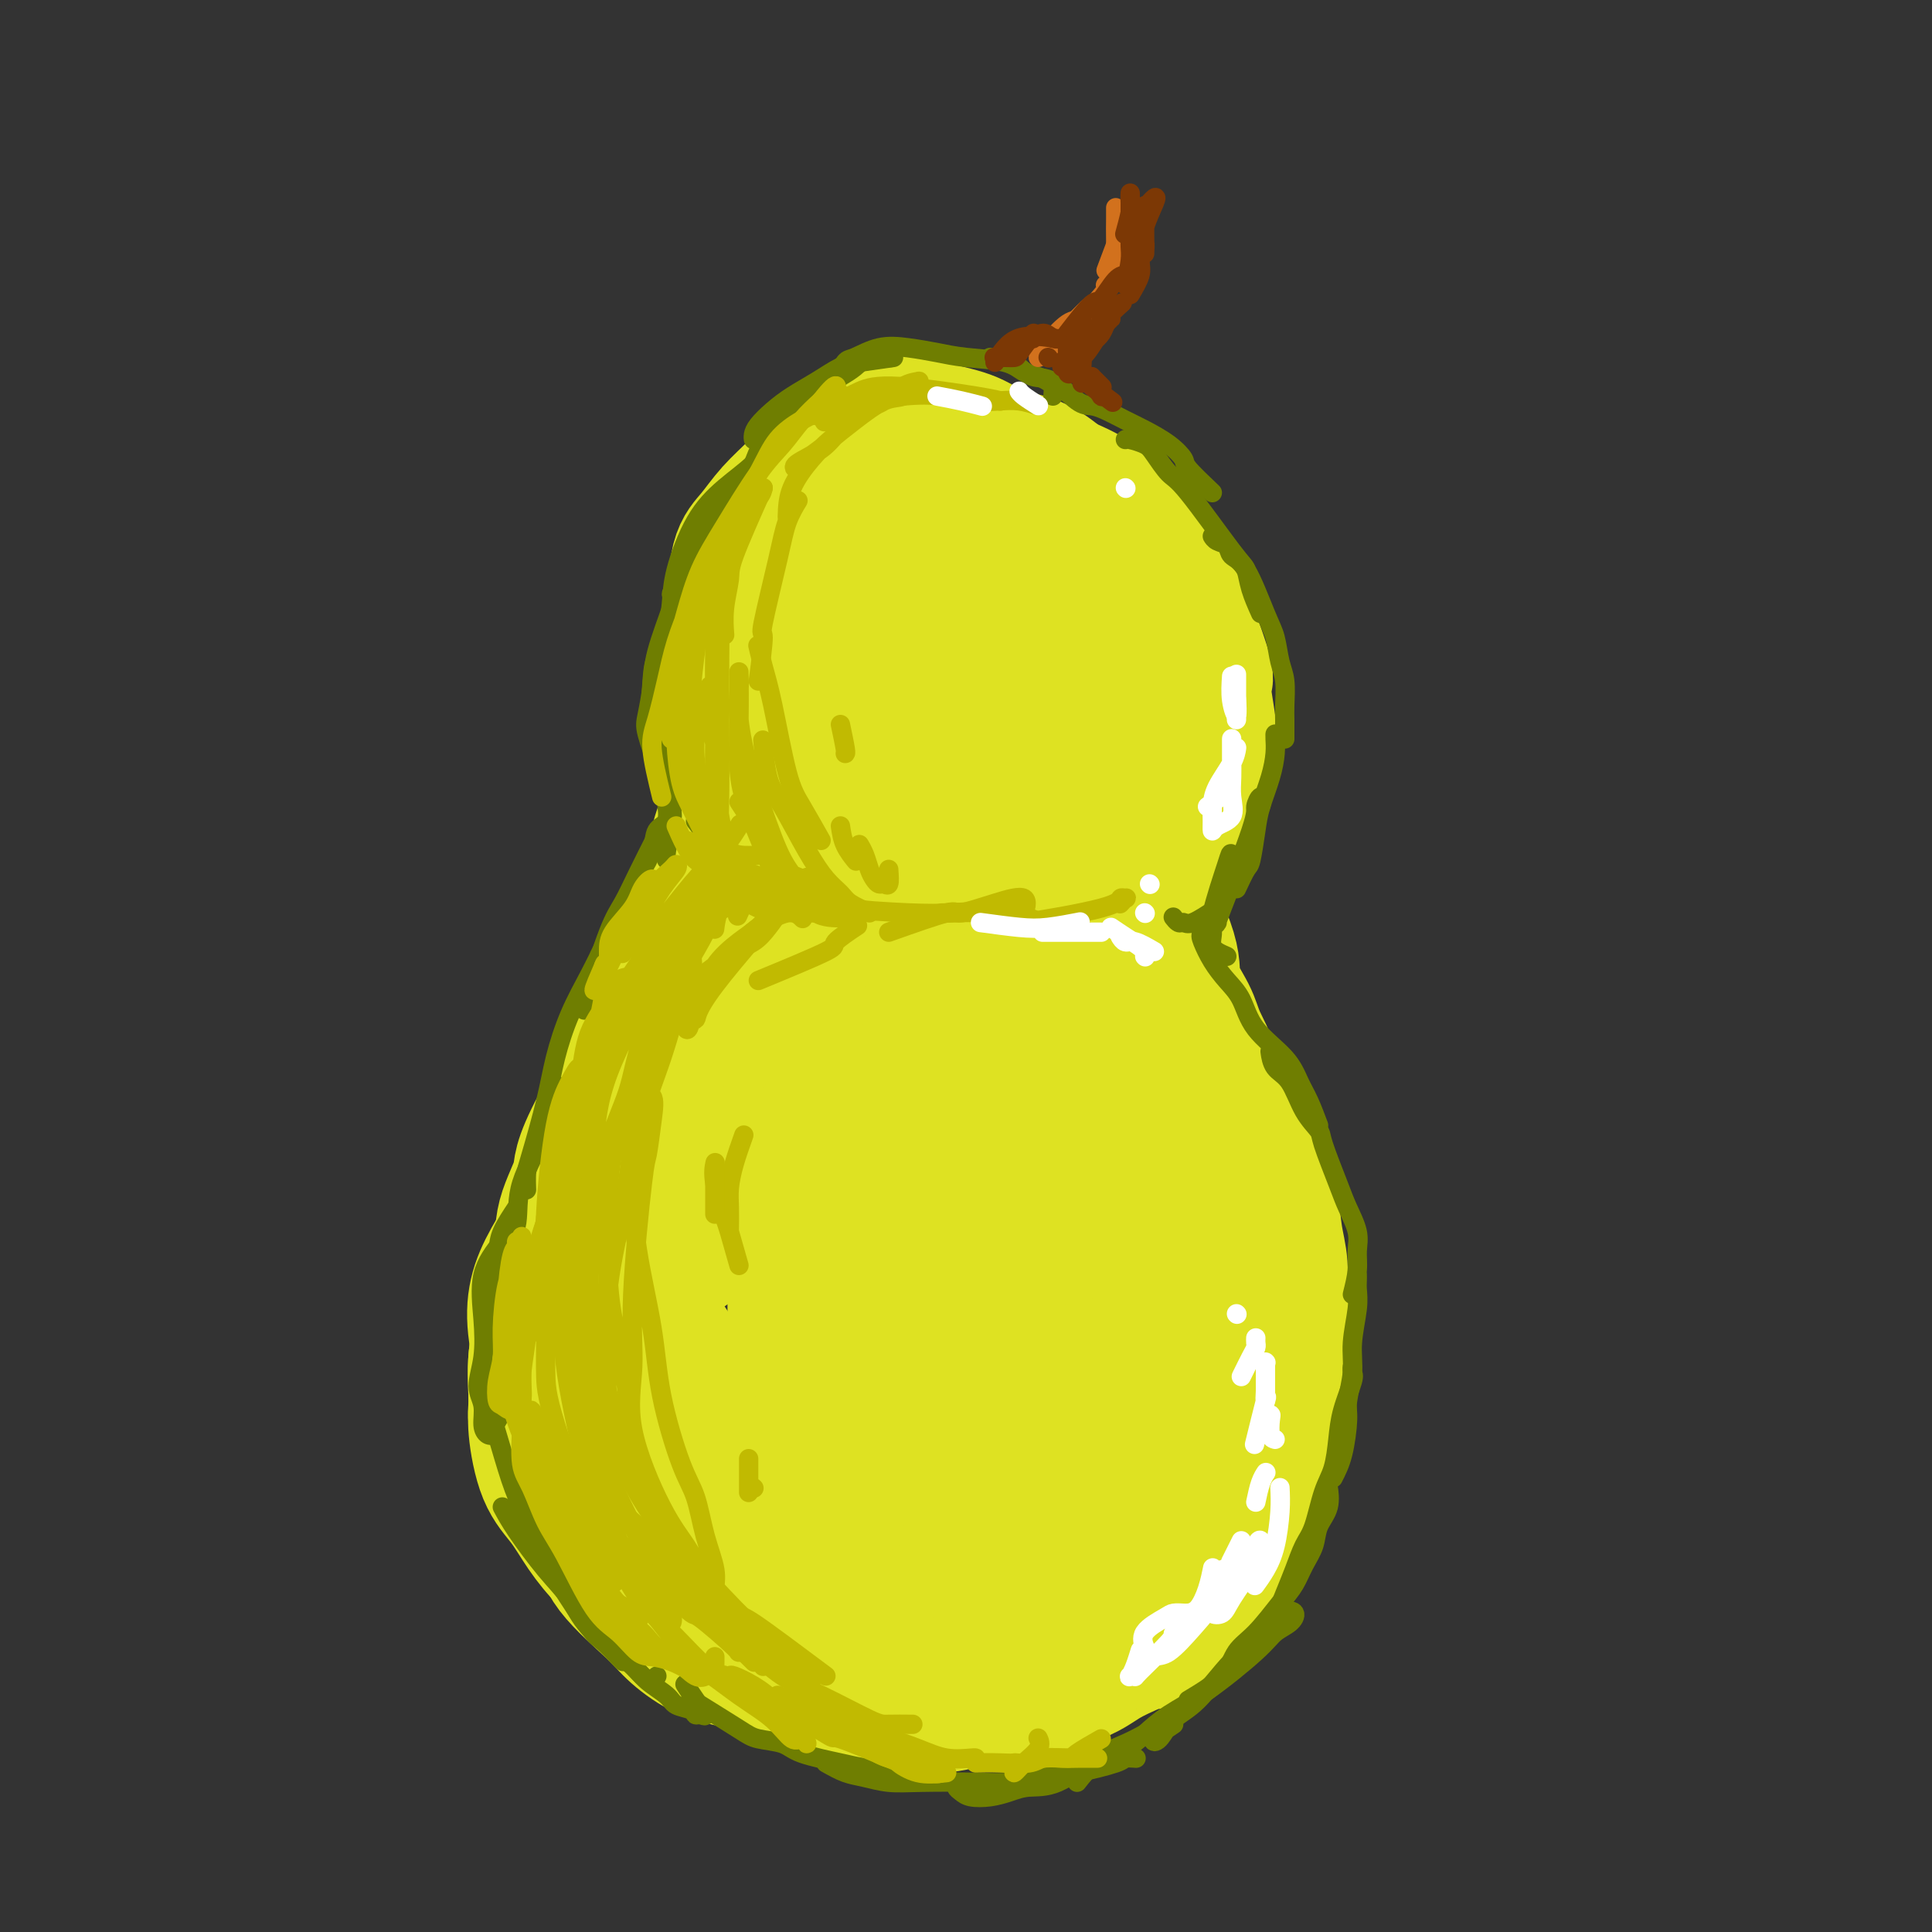 <svg viewBox='0 0 400 400' version='1.1' xmlns='http://www.w3.org/2000/svg' xmlns:xlink='http://www.w3.org/1999/xlink'><rect x="0" y="0" width="400" height="400" fill="#333333" stroke="none"/><g fill='none' stroke='rgb(222,226,34)' stroke-width='28' stroke-linecap='round' stroke-linejoin='round'><path d='M168,303c-0.839,-0.116 -1.679,-0.232 -4,-1c-2.321,-0.768 -6.124,-2.189 -9,-4c-2.876,-1.811 -4.825,-4.011 -8,-8c-3.175,-3.989 -7.576,-9.767 -10,-14c-2.424,-4.233 -2.871,-6.922 -3,-11c-0.129,-4.078 0.060,-9.545 0,-14c-0.060,-4.455 -0.369,-7.896 2,-13c2.369,-5.104 7.415,-11.869 12,-16c4.585,-4.131 8.708,-5.628 13,-7c4.292,-1.372 8.754,-2.620 13,-4c4.246,-1.380 8.275,-2.893 16,-2c7.725,0.893 19.146,4.190 27,8c7.854,3.810 12.139,8.132 16,13c3.861,4.868 7.296,10.283 10,16c2.704,5.717 4.675,11.738 6,17c1.325,5.262 2.003,9.766 1,16c-1.003,6.234 -3.688,14.197 -6,20c-2.312,5.803 -4.252,9.445 -7,13c-2.748,3.555 -6.304,7.024 -10,10c-3.696,2.976 -7.531,5.458 -11,8c-3.469,2.542 -6.570,5.142 -14,6c-7.430,0.858 -19.187,-0.026 -28,-2c-8.813,-1.974 -14.680,-5.037 -21,-9c-6.320,-3.963 -13.092,-8.826 -19,-13c-5.908,-4.174 -10.954,-7.658 -15,-14c-4.046,-6.342 -7.094,-15.542 -8,-22c-0.906,-6.458 0.329,-10.175 3,-15c2.671,-4.825 6.778,-10.757 12,-17c5.222,-6.243 11.560,-12.796 18,-19c6.440,-6.204 12.983,-12.058 24,-15c11.017,-2.942 26.509,-2.971 42,-3'/><path d='M210,207c10.786,1.298 16.749,6.043 22,11c5.251,4.957 9.788,10.125 13,16c3.212,5.875 5.098,12.458 7,20c1.902,7.542 3.821,16.042 1,28c-2.821,11.958 -10.381,27.374 -13,33c-2.619,5.626 -0.296,1.461 -5,5c-4.704,3.539 -16.434,14.783 -24,20c-7.566,5.217 -10.968,4.407 -16,4c-5.032,-0.407 -11.695,-0.411 -18,-2c-6.305,-1.589 -12.254,-4.764 -18,-8c-5.746,-3.236 -11.290,-6.534 -18,-15c-6.710,-8.466 -14.585,-22.102 -18,-32c-3.415,-9.898 -2.368,-16.059 -1,-23c1.368,-6.941 3.059,-14.662 6,-21c2.941,-6.338 7.134,-11.294 15,-17c7.866,-5.706 19.407,-12.164 28,-15c8.593,-2.836 14.238,-2.052 21,0c6.762,2.052 14.640,5.373 21,10c6.360,4.627 11.203,10.561 15,16c3.797,5.439 6.547,10.382 9,18c2.453,7.618 4.608,17.910 5,25c0.392,7.090 -0.978,10.978 -3,15c-2.022,4.022 -4.695,8.178 -8,12c-3.305,3.822 -7.242,7.309 -11,10c-3.758,2.691 -7.336,4.585 -15,6c-7.664,1.415 -19.413,2.352 -28,2c-8.587,-0.352 -14.013,-1.991 -20,-5c-5.987,-3.009 -12.535,-7.387 -18,-11c-5.465,-3.613 -9.847,-6.461 -13,-12c-3.153,-5.539 -5.076,-13.770 -7,-22'/><path d='M119,275c-0.332,-6.403 2.339,-11.411 6,-17c3.661,-5.589 8.311,-11.761 14,-18c5.689,-6.239 12.415,-12.546 19,-17c6.585,-4.454 13.028,-7.056 22,-9c8.972,-1.944 20.473,-3.231 31,5c10.527,8.231 20.081,25.978 24,34c3.919,8.022 2.202,6.318 2,11c-0.202,4.682 1.113,15.748 1,24c-0.113,8.252 -1.652,13.688 -4,19c-2.348,5.312 -5.506,10.501 -9,15c-3.494,4.499 -7.323,8.310 -12,11c-4.677,2.690 -10.203,4.261 -15,6c-4.797,1.739 -8.866,3.648 -16,2c-7.134,-1.648 -17.334,-6.853 -24,-12c-6.666,-5.147 -9.796,-10.236 -13,-16c-3.204,-5.764 -6.480,-12.204 -9,-18c-2.520,-5.796 -4.285,-10.948 -4,-19c0.285,-8.052 2.619,-19.003 6,-26c3.381,-6.997 7.809,-10.038 13,-14c5.191,-3.962 11.144,-8.845 18,-11c6.856,-2.155 14.616,-1.583 22,-1c7.384,0.583 14.392,1.179 22,6c7.608,4.821 15.816,13.869 20,20c4.184,6.131 4.345,9.344 4,17c-0.345,7.656 -1.197,19.753 -3,27c-1.803,7.247 -4.558,9.644 -7,13c-2.442,3.356 -4.572,7.673 -10,11c-5.428,3.327 -14.154,5.665 -20,7c-5.846,1.335 -8.813,1.667 -13,-2c-4.187,-3.667 -9.593,-11.334 -15,-19'/><path d='M169,304c-3.624,-11.698 -5.185,-31.443 -4,-41c1.185,-9.557 5.117,-8.926 10,-9c4.883,-0.074 10.718,-0.853 14,-1c3.282,-0.147 4.013,0.338 8,2c3.987,1.662 11.231,4.499 14,11c2.769,6.501 1.065,16.664 0,21c-1.065,4.336 -1.490,2.846 -4,5c-2.510,2.154 -7.104,7.954 -11,9c-3.896,1.046 -7.095,-2.660 -9,-7c-1.905,-4.340 -2.515,-9.312 -3,-15c-0.485,-5.688 -0.846,-12.092 0,-17c0.846,-4.908 2.900,-8.321 7,-10c4.100,-1.679 10.247,-1.625 14,1c3.753,2.625 5.110,7.820 6,13c0.890,5.180 1.311,10.345 0,15c-1.311,4.655 -4.353,8.800 -6,11c-1.647,2.200 -1.900,2.454 -3,2c-1.100,-0.454 -3.049,-1.616 -4,-4c-0.951,-2.384 -0.905,-5.989 -1,-10c-0.095,-4.011 -0.330,-8.427 1,-12c1.330,-3.573 4.226,-6.303 6,-7c1.774,-0.697 2.428,0.640 3,3c0.572,2.360 1.064,5.743 1,9c-0.064,3.257 -0.684,6.388 -4,11c-3.316,4.612 -9.328,10.705 -13,14c-3.672,3.295 -5.005,3.790 -7,4c-1.995,0.210 -4.653,0.133 -7,-1c-2.347,-1.133 -4.385,-3.324 -6,-7c-1.615,-3.676 -2.808,-8.838 -4,-14'/><path d='M167,280c-1.080,-7.383 -1.780,-18.840 -1,-26c0.780,-7.160 3.038,-10.021 6,-12c2.962,-1.979 6.626,-3.074 10,-4c3.374,-0.926 6.457,-1.682 11,2c4.543,3.682 10.546,11.801 13,15c2.454,3.199 1.361,1.478 1,4c-0.361,2.522 0.012,9.285 -1,14c-1.012,4.715 -3.407,7.380 -7,11c-3.593,3.620 -8.383,8.194 -12,10c-3.617,1.806 -6.062,0.843 -8,0c-1.938,-0.843 -3.370,-1.566 -5,-4c-1.630,-2.434 -3.460,-6.578 -5,-11c-1.540,-4.422 -2.791,-9.122 -3,-16c-0.209,-6.878 0.624,-15.934 2,-21c1.376,-5.066 3.297,-6.141 5,-8c1.703,-1.859 3.189,-4.500 4,-6c0.811,-1.500 0.946,-1.857 1,-2c0.054,-0.143 0.027,-0.071 0,0'/><path d='M183,181c-1.666,0.766 -3.331,1.532 -5,2c-1.669,0.468 -3.340,0.638 -5,0c-1.660,-0.638 -3.309,-2.085 -5,-3c-1.691,-0.915 -3.423,-1.298 -6,-5c-2.577,-3.702 -5.998,-10.725 -8,-16c-2.002,-5.275 -2.585,-8.804 -3,-13c-0.415,-4.196 -0.662,-9.058 0,-13c0.662,-3.942 2.234,-6.963 6,-11c3.766,-4.037 9.728,-9.089 18,-12c8.272,-2.911 18.854,-3.682 26,-3c7.146,0.682 10.856,2.818 15,6c4.144,3.182 8.723,7.410 11,12c2.277,4.590 2.252,9.544 2,15c-0.252,5.456 -0.732,11.416 -1,16c-0.268,4.584 -0.325,7.791 -6,13c-5.675,5.209 -16.968,12.419 -24,18c-7.032,5.581 -9.805,9.534 -18,-4c-8.195,-13.534 -21.814,-44.554 -25,-58c-3.186,-13.446 4.060,-9.319 10,-12c5.940,-2.681 10.575,-12.169 23,-12c12.425,0.169 32.640,9.994 41,13c8.360,3.006 4.866,-0.806 4,8c-0.866,8.806 0.895,30.230 -1,43c-1.895,12.770 -7.448,16.885 -13,21'/><path d='M219,186c-5.340,5.628 -12.189,9.198 -17,11c-4.811,1.802 -7.585,1.837 -11,0c-3.415,-1.837 -7.472,-5.544 -11,-7c-3.528,-1.456 -6.526,-0.660 -10,-14c-3.474,-13.340 -7.425,-40.817 -8,-53c-0.575,-12.183 2.226,-9.072 8,-9c5.774,0.072 14.522,-2.897 23,-2c8.478,0.897 16.685,5.658 23,12c6.315,6.342 10.737,14.265 12,22c1.263,7.735 -0.635,15.283 -4,22c-3.365,6.717 -8.198,12.602 -12,16c-3.802,3.398 -6.574,4.309 -10,5c-3.426,0.691 -7.507,1.162 -11,0c-3.493,-1.162 -6.397,-3.958 -9,-7c-2.603,-3.042 -4.905,-6.331 -7,-15c-2.095,-8.669 -3.984,-22.718 -4,-31c-0.016,-8.282 1.841,-10.798 5,-13c3.159,-2.202 7.619,-4.090 12,-5c4.381,-0.910 8.681,-0.842 14,2c5.319,2.842 11.657,8.457 15,13c3.343,4.543 3.692,8.014 3,12c-0.692,3.986 -2.424,8.487 -5,13c-2.576,4.513 -5.997,9.038 -9,13c-3.003,3.962 -5.588,7.361 -8,9c-2.412,1.639 -4.649,1.518 -6,-1c-1.351,-2.518 -1.814,-7.434 -2,-13c-0.186,-5.566 -0.093,-11.783 0,-18'/><path d='M190,148c0.144,-7.979 1.503,-12.426 4,-15c2.497,-2.574 6.133,-3.276 8,-1c1.867,2.276 1.965,7.530 2,12c0.035,4.470 0.007,8.158 -1,14c-1.007,5.842 -2.994,13.840 -4,18c-1.006,4.160 -1.032,4.483 -1,2c0.032,-2.483 0.120,-7.772 0,-13c-0.120,-5.228 -0.449,-10.395 -1,-15c-0.551,-4.605 -1.323,-8.647 -2,-12c-0.677,-3.353 -1.259,-6.018 -2,-7c-0.741,-0.982 -1.640,-0.281 -2,0c-0.360,0.281 -0.180,0.140 0,0'/><path d='M163,127c-1.204,0.322 -2.407,0.644 -3,1c-0.593,0.356 -0.574,0.747 0,3c0.574,2.253 1.703,6.369 3,10c1.297,3.631 2.763,6.779 4,10c1.237,3.221 2.244,6.516 3,11c0.756,4.484 1.260,10.157 1,15c-0.260,4.843 -1.284,8.857 -3,15c-1.716,6.143 -4.125,14.415 -6,20c-1.875,5.585 -3.218,8.482 -5,12c-1.782,3.518 -4.005,7.658 -6,11c-1.995,3.342 -3.761,5.885 -5,8c-1.239,2.115 -1.949,3.800 -3,6c-1.051,2.200 -2.443,4.914 -3,6c-0.557,1.086 -0.278,0.543 0,0'/><path d='M134,263c2.918,-1.288 5.837,-2.577 8,-4c2.163,-1.423 3.571,-2.982 5,-5c1.429,-2.018 2.881,-4.497 4,-7c1.119,-2.503 1.907,-5.030 3,-8c1.093,-2.970 2.490,-6.383 3,-10c0.510,-3.617 0.132,-7.438 0,-12c-0.132,-4.562 -0.019,-9.864 0,-15c0.019,-5.136 -0.054,-10.106 0,-17c0.054,-6.894 0.237,-15.711 1,-21c0.763,-5.289 2.106,-7.049 3,-9c0.894,-1.951 1.340,-4.092 2,-6c0.660,-1.908 1.535,-3.584 2,-5c0.465,-1.416 0.520,-2.574 1,-3c0.480,-0.426 1.384,-0.121 2,1c0.616,1.121 0.943,3.059 1,6c0.057,2.941 -0.156,6.885 0,10c0.156,3.115 0.682,5.402 0,10c-0.682,4.598 -2.572,11.507 -4,17c-1.428,5.493 -2.394,9.570 -4,14c-1.606,4.430 -3.853,9.212 -6,14c-2.147,4.788 -4.194,9.582 -6,14c-1.806,4.418 -3.371,8.459 -5,11c-1.629,2.541 -3.323,3.583 -4,4c-0.677,0.417 -0.339,0.208 0,0'/><path d='M128,247c0.937,-1.195 1.873,-2.390 3,-4c1.127,-1.610 2.444,-3.634 4,-6c1.556,-2.366 3.352,-5.074 5,-8c1.648,-2.926 3.148,-6.069 5,-10c1.852,-3.931 4.056,-8.652 6,-14c1.944,-5.348 3.627,-11.325 5,-17c1.373,-5.675 2.435,-11.047 4,-17c1.565,-5.953 3.631,-12.485 5,-17c1.369,-4.515 2.040,-7.011 3,-10c0.960,-2.989 2.208,-6.469 3,-8c0.792,-1.531 1.129,-1.113 1,-1c-0.129,0.113 -0.724,-0.080 -1,0c-0.276,0.080 -0.232,0.434 -1,1c-0.768,0.566 -2.347,1.345 -3,2c-0.653,0.655 -0.382,1.185 -1,3c-0.618,1.815 -2.127,4.914 -3,8c-0.873,3.086 -1.110,6.160 -1,9c0.110,2.840 0.566,5.444 0,9c-0.566,3.556 -2.154,8.062 -3,12c-0.846,3.938 -0.951,7.309 -3,14c-2.049,6.691 -6.041,16.701 -9,23c-2.959,6.299 -4.884,8.885 -7,12c-2.116,3.115 -4.423,6.757 -6,9c-1.577,2.243 -2.423,3.086 -3,4c-0.577,0.914 -0.886,1.900 -1,2c-0.114,0.100 -0.033,-0.686 0,-1c0.033,-0.314 0.016,-0.157 0,0'/><path d='M162,122c0.083,1.681 0.166,3.362 0,5c-0.166,1.638 -0.579,3.234 -1,5c-0.421,1.766 -0.848,3.704 -2,7c-1.152,3.296 -3.028,7.952 -4,12c-0.972,4.048 -1.039,7.489 -2,11c-0.961,3.511 -2.814,7.092 -4,11c-1.186,3.908 -1.703,8.143 -3,14c-1.297,5.857 -3.373,13.337 -5,19c-1.627,5.663 -2.806,9.510 -4,13c-1.194,3.490 -2.403,6.622 -4,10c-1.597,3.378 -3.582,7.001 -5,10c-1.418,2.999 -2.268,5.374 -4,9c-1.732,3.626 -4.344,8.502 -6,12c-1.656,3.498 -2.354,5.618 -3,8c-0.646,2.382 -1.240,5.024 -2,7c-0.760,1.976 -1.687,3.284 -2,6c-0.313,2.716 -0.011,6.840 0,9c0.011,2.160 -0.270,2.356 0,4c0.270,1.644 1.091,4.736 2,7c0.909,2.264 1.907,3.700 3,6c1.093,2.300 2.280,5.466 5,8c2.720,2.534 6.971,4.438 10,6c3.029,1.562 4.836,2.782 7,4c2.164,1.218 4.684,2.434 7,4c2.316,1.566 4.427,3.483 7,6c2.573,2.517 5.606,5.633 8,7c2.394,1.367 4.147,0.985 6,1c1.853,0.015 3.807,0.427 6,0c2.193,-0.427 4.627,-1.693 7,-3c2.373,-1.307 4.687,-2.653 7,-4'/><path d='M186,336c4.357,-2.321 8.250,-4.625 11,-6c2.750,-1.375 4.357,-1.821 5,-2c0.643,-0.179 0.321,-0.089 0,0'/><path d='M159,180c-0.784,-1.964 -1.568,-3.929 -2,-5c-0.432,-1.071 -0.511,-1.249 -1,-2c-0.489,-0.751 -1.388,-2.076 -2,-3c-0.612,-0.924 -0.938,-1.446 -1,-2c-0.062,-0.554 0.141,-1.141 0,-2c-0.141,-0.859 -0.627,-1.989 -1,-3c-0.373,-1.011 -0.632,-1.904 -1,-3c-0.368,-1.096 -0.846,-2.396 -1,-4c-0.154,-1.604 0.015,-3.512 0,-6c-0.015,-2.488 -0.213,-5.554 0,-8c0.213,-2.446 0.836,-4.270 1,-6c0.164,-1.730 -0.131,-3.364 0,-5c0.131,-1.636 0.687,-3.272 1,-6c0.313,-2.728 0.381,-6.546 1,-9c0.619,-2.454 1.789,-3.542 3,-5c1.211,-1.458 2.463,-3.286 4,-5c1.537,-1.714 3.359,-3.314 5,-5c1.641,-1.686 3.101,-3.459 5,-5c1.899,-1.541 4.239,-2.852 6,-4c1.761,-1.148 2.945,-2.135 4,-3c1.055,-0.865 1.980,-1.609 3,-2c1.020,-0.391 2.133,-0.430 4,0c1.867,0.430 4.486,1.328 7,2c2.514,0.672 4.921,1.118 7,2c2.079,0.882 3.829,2.199 6,3c2.171,0.801 4.763,1.086 7,2c2.237,0.914 4.118,2.457 6,4'/><path d='M220,100c7.284,2.977 6.994,3.918 8,5c1.006,1.082 3.309,2.304 5,4c1.691,1.696 2.772,3.866 4,5c1.228,1.134 2.605,1.230 5,6c2.395,4.770 5.810,14.212 7,18c1.190,3.788 0.157,1.920 0,3c-0.157,1.080 0.562,5.107 1,8c0.438,2.893 0.594,4.652 0,8c-0.594,3.348 -1.936,8.286 -3,12c-1.064,3.714 -1.848,6.206 -3,9c-1.152,2.794 -2.673,5.891 -4,9c-1.327,3.109 -2.461,6.231 -4,10c-1.539,3.769 -3.485,8.186 -5,11c-1.515,2.814 -2.600,4.027 -3,5c-0.400,0.973 -0.114,1.707 0,2c0.114,0.293 0.057,0.147 0,0'/><path d='M237,148c-0.738,1.098 -1.476,2.197 -2,4c-0.524,1.803 -0.835,4.312 -1,6c-0.165,1.688 -0.183,2.555 0,4c0.183,1.445 0.568,3.469 1,6c0.432,2.531 0.910,5.569 1,8c0.090,2.431 -0.209,4.255 1,8c1.209,3.745 3.927,9.410 5,13c1.073,3.590 0.500,5.104 1,7c0.500,1.896 2.074,4.172 3,6c0.926,1.828 1.206,3.206 2,5c0.794,1.794 2.102,4.003 3,7c0.898,2.997 1.386,6.782 2,9c0.614,2.218 1.354,2.867 2,4c0.646,1.133 1.196,2.749 2,4c0.804,1.251 1.861,2.138 3,4c1.139,1.862 2.361,4.699 3,7c0.639,2.301 0.694,4.066 1,6c0.306,1.934 0.864,4.035 1,6c0.136,1.965 -0.150,3.792 0,6c0.150,2.208 0.737,4.797 1,7c0.263,2.203 0.203,4.020 0,6c-0.203,1.980 -0.550,4.122 -1,6c-0.450,1.878 -1.002,3.492 -1,5c0.002,1.508 0.559,2.910 0,5c-0.559,2.090 -2.232,4.870 -3,7c-0.768,2.130 -0.630,3.612 -1,5c-0.370,1.388 -1.249,2.682 -2,4c-0.751,1.318 -1.376,2.659 -2,4'/><path d='M256,317c-1.521,4.089 -1.323,4.313 -2,5c-0.677,0.687 -2.228,1.838 -3,3c-0.772,1.162 -0.766,2.334 -1,3c-0.234,0.666 -0.709,0.824 -3,3c-2.291,2.176 -6.399,6.369 -8,8c-1.601,1.631 -0.696,0.699 -2,1c-1.304,0.301 -4.819,1.836 -7,3c-2.181,1.164 -3.030,1.958 -5,3c-1.970,1.042 -5.062,2.331 -7,3c-1.938,0.669 -2.722,0.718 -4,1c-1.278,0.282 -3.052,0.797 -5,1c-1.948,0.203 -4.072,0.093 -6,0c-1.928,-0.093 -3.662,-0.169 -7,-1c-3.338,-0.831 -8.282,-2.417 -11,-3c-2.718,-0.583 -3.211,-0.161 -5,0c-1.789,0.161 -4.872,0.062 -7,0c-2.128,-0.062 -3.299,-0.088 -6,-1c-2.701,-0.912 -6.933,-2.710 -10,-4c-3.067,-1.290 -4.970,-2.073 -7,-3c-2.030,-0.927 -4.188,-2.000 -6,-3c-1.812,-1.000 -3.278,-1.929 -5,-3c-1.722,-1.071 -3.700,-2.284 -6,-4c-2.300,-1.716 -4.921,-3.936 -7,-6c-2.079,-2.064 -3.614,-3.973 -5,-6c-1.386,-2.027 -2.621,-4.174 -4,-6c-1.379,-1.826 -2.900,-3.332 -4,-6c-1.100,-2.668 -1.779,-6.499 -2,-9c-0.221,-2.501 0.018,-3.673 0,-6c-0.018,-2.327 -0.291,-5.808 0,-9c0.291,-3.192 1.145,-6.096 2,-9'/><path d='M113,272c0.979,-6.060 2.427,-9.211 3,-12c0.573,-2.789 0.271,-5.216 1,-8c0.729,-2.784 2.490,-5.927 3,-8c0.510,-2.073 -0.229,-3.077 4,-11c4.229,-7.923 13.426,-22.763 17,-29c3.574,-6.237 1.524,-3.869 3,-6c1.476,-2.131 6.477,-8.761 9,-13c2.523,-4.239 2.569,-6.087 3,-8c0.431,-1.913 1.247,-3.889 3,-7c1.753,-3.111 4.442,-7.356 6,-10c1.558,-2.644 1.985,-3.688 3,-5c1.015,-1.312 2.620,-2.892 4,-4c1.380,-1.108 2.537,-1.745 3,-2c0.463,-0.255 0.231,-0.127 0,0'/><path d='M166,139c-1.396,3.353 -2.793,6.705 -4,9c-1.207,2.295 -2.226,3.532 -3,5c-0.774,1.468 -1.305,3.166 -2,5c-0.695,1.834 -1.555,3.803 -3,7c-1.445,3.197 -3.476,7.623 -5,11c-1.524,3.377 -2.543,5.704 -4,9c-1.457,3.296 -3.353,7.560 -5,11c-1.647,3.440 -3.045,6.057 -5,10c-1.955,3.943 -4.468,9.214 -6,13c-1.532,3.786 -2.084,6.088 -3,9c-0.916,2.912 -2.197,6.435 -3,10c-0.803,3.565 -1.129,7.172 -2,10c-0.871,2.828 -2.287,4.876 -3,8c-0.713,3.124 -0.725,7.324 -1,10c-0.275,2.676 -0.815,3.827 -1,6c-0.185,2.173 -0.016,5.367 0,8c0.016,2.633 -0.123,4.705 0,8c0.123,3.295 0.506,7.813 1,11c0.494,3.187 1.097,5.044 2,7c0.903,1.956 2.105,4.010 3,6c0.895,1.990 1.483,3.916 2,6c0.517,2.084 0.962,4.325 3,7c2.038,2.675 5.670,5.783 8,8c2.330,2.217 3.359,3.541 5,5c1.641,1.459 3.893,3.051 6,4c2.107,0.949 4.067,1.256 7,2c2.933,0.744 6.838,1.927 10,3c3.162,1.073 5.581,2.037 8,3'/><path d='M171,350c5.565,1.629 6.978,1.700 9,2c2.022,0.300 4.652,0.828 7,1c2.348,0.172 4.414,-0.010 6,0c1.586,0.010 2.693,0.214 7,-1c4.307,-1.214 11.814,-3.845 15,-5c3.186,-1.155 2.052,-0.832 3,-2c0.948,-1.168 3.977,-3.825 6,-6c2.023,-2.175 3.039,-3.869 4,-6c0.961,-2.131 1.865,-4.701 3,-7c1.135,-2.299 2.500,-4.328 4,-6c1.500,-1.672 3.135,-2.989 4,-4c0.865,-1.011 0.962,-1.718 1,-2c0.038,-0.282 0.019,-0.141 0,0'/></g>
<g fill='none' stroke='rgb(111,126,1)' stroke-width='4' stroke-linecap='round' stroke-linejoin='round'><path d='M137,153c0.318,3.323 0.635,6.645 1,9c0.365,2.355 0.777,3.741 1,5c0.223,1.259 0.256,2.389 0,4c-0.256,1.611 -0.800,3.703 -1,5c-0.200,1.297 -0.057,1.799 0,2c0.057,0.201 0.029,0.100 0,0'/><path d='M138,166c0.212,1.553 0.424,3.107 0,4c-0.424,0.893 -1.485,1.126 -2,2c-0.515,0.874 -0.485,2.389 -1,4c-0.515,1.611 -1.576,3.317 -2,4c-0.424,0.683 -0.212,0.341 0,0'/><path d='M136,173c-1.412,2.795 -2.823,5.590 -4,8c-1.177,2.410 -2.119,4.436 -3,6c-0.881,1.564 -1.700,2.667 -3,6c-1.300,3.333 -3.081,8.897 -4,12c-0.919,3.103 -0.977,3.744 -1,4c-0.023,0.256 -0.012,0.128 0,0'/><path d='M124,198c0.894,-1.784 1.788,-3.568 2,-4c0.212,-0.432 -0.260,0.489 -1,2c-0.740,1.511 -1.750,3.613 -3,6c-1.250,2.387 -2.741,5.061 -4,8c-1.259,2.939 -2.285,6.144 -3,9c-0.715,2.856 -1.120,5.365 -2,9c-0.880,3.635 -2.236,8.397 -3,11c-0.764,2.603 -0.936,3.047 -1,4c-0.064,0.953 -0.018,2.415 0,3c0.018,0.585 0.009,0.292 0,0'/><path d='M116,225c-0.718,2.761 -1.436,5.521 -3,9c-1.564,3.479 -3.974,7.675 -5,11c-1.026,3.325 -0.667,5.778 -1,8c-0.333,2.222 -1.357,4.214 -2,6c-0.643,1.786 -0.904,3.365 -1,5c-0.096,1.635 -0.027,3.324 0,4c0.027,0.676 0.014,0.338 0,0'/><path d='M107,250c-1.177,1.769 -2.354,3.537 -3,5c-0.646,1.463 -0.762,2.620 -1,5c-0.238,2.380 -0.600,5.983 -1,8c-0.400,2.017 -0.839,2.448 -1,3c-0.161,0.552 -0.043,1.226 0,2c0.043,0.774 0.012,1.650 0,2c-0.012,0.350 -0.006,0.175 0,0'/><path d='M104,257c-1.680,2.140 -3.360,4.280 -4,7c-0.640,2.720 -0.239,6.020 0,9c0.239,2.980 0.315,5.639 0,8c-0.315,2.361 -1.023,4.423 -1,6c0.023,1.577 0.776,2.670 1,4c0.224,1.330 -0.080,2.899 0,4c0.080,1.101 0.543,1.734 1,2c0.457,0.266 0.906,0.164 1,0c0.094,-0.164 -0.167,-0.390 0,-1c0.167,-0.610 0.762,-1.603 1,-2c0.238,-0.397 0.119,-0.199 0,0'/><path d='M100,282c0.041,1.579 0.082,3.157 0,4c-0.082,0.843 -0.286,0.950 0,2c0.286,1.050 1.063,3.042 2,6c0.937,2.958 2.033,6.883 3,10c0.967,3.117 1.805,5.425 3,8c1.195,2.575 2.747,5.418 4,8c1.253,2.582 2.206,4.902 4,8c1.794,3.098 4.428,6.974 6,9c1.572,2.026 2.081,2.203 3,3c0.919,0.797 2.247,2.215 3,3c0.753,0.785 0.929,0.939 1,1c0.071,0.061 0.035,0.031 0,0'/><path d='M136,347c-0.241,0.485 -0.482,0.969 -1,1c-0.518,0.031 -1.313,-0.392 -2,-1c-0.687,-0.608 -1.267,-1.400 -3,-3c-1.733,-1.600 -4.621,-4.008 -7,-7c-2.379,-2.992 -4.251,-6.569 -5,-8c-0.749,-1.431 -0.374,-0.715 0,0'/><path d='M104,312c0.723,1.354 1.447,2.708 3,5c1.553,2.292 3.937,5.523 6,8c2.063,2.477 3.806,4.200 5,6c1.194,1.800 1.837,3.676 4,6c2.163,2.324 5.844,5.095 8,7c2.156,1.905 2.787,2.945 4,4c1.213,1.055 3.007,2.124 4,3c0.993,0.876 1.186,1.557 2,2c0.814,0.443 2.251,0.646 3,1c0.749,0.354 0.810,0.858 1,1c0.190,0.142 0.510,-0.078 1,0c0.490,0.078 1.152,0.454 1,0c-0.152,-0.454 -1.118,-1.738 -2,-3c-0.882,-1.262 -1.681,-2.504 -2,-3c-0.319,-0.496 -0.160,-0.248 0,0'/><path d='M145,353c3.063,1.905 6.125,3.809 8,5c1.875,1.191 2.562,1.667 4,2c1.438,0.333 3.626,0.521 5,1c1.374,0.479 1.932,1.249 4,2c2.068,0.751 5.644,1.483 8,2c2.356,0.517 3.490,0.818 5,1c1.510,0.182 3.394,0.245 5,0c1.606,-0.245 2.932,-0.797 5,-1c2.068,-0.203 4.876,-0.058 6,0c1.124,0.058 0.562,0.029 0,0'/><path d='M171,365c1.353,0.762 2.706,1.525 4,2c1.294,0.475 2.528,0.664 4,1c1.472,0.336 3.183,0.819 5,1c1.817,0.181 3.742,0.061 7,0c3.258,-0.061 7.851,-0.061 11,0c3.149,0.061 4.856,0.184 7,0c2.144,-0.184 4.725,-0.676 7,-1c2.275,-0.324 4.242,-0.479 7,-1c2.758,-0.521 6.306,-1.408 8,-2c1.694,-0.592 1.533,-0.890 2,-1c0.467,-0.110 1.562,-0.031 2,0c0.438,0.031 0.219,0.016 0,0'/><path d='M223,369c1.104,-1.416 2.208,-2.832 4,-4c1.792,-1.168 4.272,-2.087 6,-3c1.728,-0.913 2.702,-1.820 4,-3c1.298,-1.180 2.918,-2.634 5,-4c2.082,-1.366 4.626,-2.646 8,-5c3.374,-2.354 7.578,-5.782 10,-8c2.422,-2.218 3.062,-3.225 4,-4c0.938,-0.775 2.174,-1.318 3,-2c0.826,-0.682 1.241,-1.503 1,-2c-0.241,-0.497 -1.137,-0.669 -2,0c-0.863,0.669 -1.694,2.180 -2,3c-0.306,0.820 -0.087,0.949 0,1c0.087,0.051 0.044,0.026 0,0'/><path d='M243,357c-1.741,1.164 -3.482,2.327 -4,3c-0.518,0.673 0.186,0.854 1,0c0.814,-0.854 1.737,-2.743 3,-4c1.263,-1.257 2.866,-1.883 5,-4c2.134,-2.117 4.800,-5.725 7,-8c2.200,-2.275 3.934,-3.218 5,-4c1.066,-0.782 1.465,-1.402 2,-2c0.535,-0.598 1.207,-1.174 1,-1c-0.207,0.174 -1.293,1.096 -2,2c-0.707,0.904 -1.035,1.789 -2,3c-0.965,1.211 -2.567,2.747 -4,4c-1.433,1.253 -2.697,2.223 -5,4c-2.303,1.777 -5.643,4.361 -8,6c-2.357,1.639 -3.729,2.333 -5,3c-1.271,0.667 -2.440,1.306 -4,2c-1.560,0.694 -3.512,1.443 -6,3c-2.488,1.557 -5.513,3.920 -8,5c-2.487,1.080 -4.434,0.875 -6,1c-1.566,0.125 -2.749,0.581 -4,1c-1.251,0.419 -2.570,0.802 -4,1c-1.430,0.198 -2.972,0.210 -4,0c-1.028,-0.210 -1.544,-0.644 -2,-1c-0.456,-0.356 -0.854,-0.634 -1,-1c-0.146,-0.366 -0.042,-0.819 0,-1c0.042,-0.181 0.021,-0.091 0,0'/><path d='M246,352c2.705,-1.626 5.410,-3.253 7,-5c1.590,-1.747 2.064,-3.615 3,-5c0.936,-1.385 2.335,-2.288 4,-4c1.665,-1.712 3.597,-4.232 5,-6c1.403,-1.768 2.278,-2.782 3,-4c0.722,-1.218 1.290,-2.639 2,-4c0.710,-1.361 1.563,-2.663 2,-4c0.437,-1.337 0.457,-2.709 1,-4c0.543,-1.291 1.608,-2.501 2,-4c0.392,-1.499 0.112,-3.285 0,-4c-0.112,-0.715 -0.056,-0.357 0,0'/><path d='M264,335c0.667,-1.679 1.333,-3.359 2,-5c0.667,-1.641 1.334,-3.245 2,-5c0.666,-1.755 1.330,-3.661 2,-5c0.670,-1.339 1.344,-2.109 2,-4c0.656,-1.891 1.294,-4.902 2,-7c0.706,-2.098 1.482,-3.282 2,-5c0.518,-1.718 0.780,-3.969 1,-6c0.220,-2.031 0.399,-3.843 1,-6c0.601,-2.157 1.625,-4.658 2,-6c0.375,-1.342 0.100,-1.525 0,-2c-0.100,-0.475 -0.027,-1.243 0,-1c0.027,0.243 0.008,1.498 0,2c-0.008,0.502 -0.004,0.251 0,0'/><path d='M276,306c0.723,-1.403 1.447,-2.805 2,-5c0.553,-2.195 0.937,-5.182 1,-7c0.063,-1.818 -0.193,-2.469 0,-4c0.193,-1.531 0.836,-3.944 1,-6c0.164,-2.056 -0.152,-3.756 0,-6c0.152,-2.244 0.773,-5.032 1,-7c0.227,-1.968 0.061,-3.115 0,-4c-0.061,-0.885 -0.016,-1.507 0,-2c0.016,-0.493 0.005,-0.855 0,-1c-0.005,-0.145 -0.002,-0.072 0,0'/><path d='M280,268c0.436,-1.748 0.872,-3.495 1,-5c0.128,-1.505 -0.054,-2.767 0,-4c0.054,-1.233 0.342,-2.437 0,-4c-0.342,-1.563 -1.316,-3.486 -2,-5c-0.684,-1.514 -1.078,-2.618 -2,-5c-0.922,-2.382 -2.373,-6.040 -3,-8c-0.627,-1.960 -0.431,-2.221 -1,-3c-0.569,-0.779 -1.904,-2.076 -3,-4c-1.096,-1.924 -1.954,-4.474 -3,-6c-1.046,-1.526 -2.282,-2.026 -3,-3c-0.718,-0.974 -0.920,-2.421 -1,-3c-0.080,-0.579 -0.040,-0.289 0,0'/><path d='M273,233c-0.666,-1.774 -1.332,-3.549 -2,-5c-0.668,-1.451 -1.336,-2.579 -2,-4c-0.664,-1.421 -1.322,-3.135 -3,-5c-1.678,-1.865 -4.376,-3.882 -6,-6c-1.624,-2.118 -2.174,-4.336 -3,-6c-0.826,-1.664 -1.926,-2.775 -3,-4c-1.074,-1.225 -2.120,-2.563 -3,-4c-0.880,-1.437 -1.595,-2.974 -2,-4c-0.405,-1.026 -0.500,-1.543 0,-2c0.500,-0.457 1.596,-0.854 2,-1c0.404,-0.146 0.115,-0.042 0,0c-0.115,0.042 -0.058,0.021 0,0'/><path d='M254,198c-1.291,-0.551 -2.581,-1.102 -3,-2c-0.419,-0.898 0.035,-2.142 0,-3c-0.035,-0.858 -0.559,-1.329 0,-4c0.559,-2.671 2.201,-7.541 3,-10c0.799,-2.459 0.753,-2.508 1,-2c0.247,0.508 0.785,1.574 1,2c0.215,0.426 0.108,0.213 0,0'/><path d='M252,191c-0.234,0.412 -0.468,0.825 1,-3c1.468,-3.825 4.638,-11.886 6,-16c1.362,-4.114 0.915,-4.279 1,-5c0.085,-0.721 0.703,-1.997 1,-2c0.297,-0.003 0.272,1.269 0,2c-0.272,0.731 -0.792,0.923 -1,1c-0.208,0.077 -0.104,0.038 0,0'/><path d='M256,184c0.758,-1.616 1.516,-3.232 2,-4c0.484,-0.768 0.694,-0.687 1,-2c0.306,-1.313 0.709,-4.018 1,-6c0.291,-1.982 0.470,-3.240 1,-5c0.530,-1.760 1.410,-4.023 2,-6c0.590,-1.977 0.890,-3.668 1,-5c0.110,-1.332 0.029,-2.306 0,-3c-0.029,-0.694 -0.008,-1.110 0,-1c0.008,0.110 0.002,0.746 0,1c-0.002,0.254 -0.001,0.127 0,0'/><path d='M266,153c0.007,-1.479 0.013,-2.959 0,-4c-0.013,-1.041 -0.046,-1.645 0,-3c0.046,-1.355 0.172,-3.463 0,-5c-0.172,-1.537 -0.642,-2.505 -1,-4c-0.358,-1.495 -0.606,-3.518 -1,-5c-0.394,-1.482 -0.935,-2.424 -2,-5c-1.065,-2.576 -2.653,-6.785 -4,-9c-1.347,-2.215 -2.452,-2.436 -3,-3c-0.548,-0.564 -0.539,-1.471 -1,-2c-0.461,-0.529 -1.393,-0.681 -2,-1c-0.607,-0.319 -0.888,-0.805 -1,-1c-0.112,-0.195 -0.056,-0.097 0,0'/><path d='M261,127c-0.757,-1.691 -1.514,-3.381 -2,-5c-0.486,-1.619 -0.701,-3.165 -1,-4c-0.299,-0.835 -0.684,-0.959 -3,-4c-2.316,-3.041 -6.564,-9.001 -9,-12c-2.436,-2.999 -3.059,-3.038 -4,-4c-0.941,-0.962 -2.200,-2.846 -3,-4c-0.800,-1.154 -1.142,-1.577 -2,-2c-0.858,-0.423 -2.231,-0.845 -3,-1c-0.769,-0.155 -0.934,-0.044 -1,0c-0.066,0.044 -0.033,0.022 0,0'/><path d='M251,102c-2.057,-1.957 -4.114,-3.913 -5,-5c-0.886,-1.087 -0.600,-1.303 -1,-2c-0.400,-0.697 -1.486,-1.875 -3,-3c-1.514,-1.125 -3.457,-2.196 -5,-3c-1.543,-0.804 -2.688,-1.340 -4,-2c-1.312,-0.660 -2.791,-1.443 -4,-2c-1.209,-0.557 -2.147,-0.887 -3,-1c-0.853,-0.113 -1.622,-0.010 -3,-1c-1.378,-0.990 -3.367,-3.074 -5,-4c-1.633,-0.926 -2.911,-0.693 -4,-1c-1.089,-0.307 -1.991,-1.154 -3,-2c-1.009,-0.846 -2.126,-1.691 -3,-2c-0.874,-0.309 -1.504,-0.083 -2,0c-0.496,0.083 -0.856,0.024 -1,0c-0.144,-0.024 -0.072,-0.012 0,0'/><path d='M218,82c0.072,-0.758 0.144,-1.516 0,-2c-0.144,-0.484 -0.505,-0.693 -1,-1c-0.495,-0.307 -1.124,-0.712 -2,-1c-0.876,-0.288 -2.000,-0.459 -3,-1c-1.000,-0.541 -1.876,-1.453 -4,-2c-2.124,-0.547 -5.497,-0.728 -8,-1c-2.503,-0.272 -4.137,-0.636 -6,-1c-1.863,-0.364 -3.955,-0.729 -6,-1c-2.045,-0.271 -4.044,-0.448 -6,0c-1.956,0.448 -3.869,1.521 -5,2c-1.131,0.479 -1.480,0.363 -2,1c-0.520,0.637 -1.212,2.026 -2,3c-0.788,0.974 -1.674,1.531 -2,2c-0.326,0.469 -0.093,0.848 0,1c0.093,0.152 0.047,0.076 0,0'/><path d='M168,83c1.195,-1.709 2.390,-3.418 3,-4c0.610,-0.582 0.633,-0.037 1,0c0.367,0.037 1.076,-0.435 2,-1c0.924,-0.565 2.062,-1.224 3,-2c0.938,-0.776 1.676,-1.671 3,-2c1.324,-0.329 3.236,-0.094 4,0c0.764,0.094 0.382,0.047 0,0'/><path d='M185,74c-2.624,0.381 -5.247,0.762 -7,1c-1.753,0.238 -2.634,0.332 -4,1c-1.366,0.668 -3.217,1.909 -5,3c-1.783,1.091 -3.497,2.033 -5,3c-1.503,0.967 -2.795,1.958 -4,3c-1.205,1.042 -2.323,2.135 -3,3c-0.677,0.865 -0.913,1.502 -1,2c-0.087,0.498 -0.025,0.857 0,1c0.025,0.143 0.012,0.072 0,0'/><path d='M166,85c-0.746,0.368 -1.491,0.737 -3,2c-1.509,1.263 -3.780,3.422 -5,5c-1.220,1.578 -1.387,2.576 -2,4c-0.613,1.424 -1.671,3.275 -3,5c-1.329,1.725 -2.928,3.325 -5,6c-2.072,2.675 -4.618,6.426 -6,9c-1.382,2.574 -1.600,3.972 -2,5c-0.400,1.028 -0.984,1.688 -1,2c-0.016,0.312 0.534,0.276 1,0c0.466,-0.276 0.847,-0.793 1,-1c0.153,-0.207 0.076,-0.103 0,0'/><path d='M153,105c-1.285,0.260 -2.571,0.520 -4,2c-1.429,1.480 -3.003,4.179 -4,6c-0.997,1.821 -1.419,2.764 -2,4c-0.581,1.236 -1.321,2.764 -2,4c-0.679,1.236 -1.298,2.179 -1,2c0.298,-0.179 1.514,-1.480 2,-2c0.486,-0.520 0.243,-0.260 0,0'/><path d='M144,116c-1.662,2.847 -3.324,5.693 -4,7c-0.676,1.307 -0.365,1.073 -1,3c-0.635,1.927 -2.215,6.013 -3,9c-0.785,2.987 -0.774,4.875 -1,7c-0.226,2.125 -0.689,4.487 -1,6c-0.311,1.513 -0.468,2.177 0,4c0.468,1.823 1.562,4.807 2,6c0.438,1.193 0.219,0.597 0,0'/><path d='M138,163c-1.252,-2.447 -2.503,-4.894 -3,-9c-0.497,-4.106 -0.238,-9.871 0,-13c0.238,-3.129 0.456,-3.622 1,-5c0.544,-1.378 1.416,-3.640 2,-5c0.584,-1.360 0.881,-1.817 1,-2c0.119,-0.183 0.059,-0.091 0,0'/><path d='M138,133c0.394,-2.844 0.788,-5.688 1,-8c0.212,-2.312 0.243,-4.091 1,-7c0.757,-2.909 2.242,-6.948 4,-10c1.758,-3.052 3.791,-5.117 6,-7c2.209,-1.883 4.595,-3.584 6,-5c1.405,-1.416 1.830,-2.547 2,-3c0.170,-0.453 0.085,-0.226 0,0'/><path d='M144,170c1.191,1.525 2.383,3.049 3,4c0.617,0.951 0.660,1.327 1,2c0.340,0.673 0.976,1.643 2,2c1.024,0.357 2.435,0.102 3,0c0.565,-0.102 0.282,-0.051 0,0'/><path d='M148,175c0.000,0.000 0.100,0.100 0.1,0.1'/><path d='M252,188c-1.909,1.276 -3.818,2.552 -5,3c-1.182,0.448 -1.636,0.069 -2,0c-0.364,-0.069 -0.636,0.174 -1,0c-0.364,-0.174 -0.818,-0.764 -1,-1c-0.182,-0.236 -0.091,-0.118 0,0'/></g>
<g fill='none' stroke='rgb(193,186,1)' stroke-width='4' stroke-linecap='round' stroke-linejoin='round'><path d='M146,171c0.868,1.840 1.735,3.680 3,5c1.265,1.320 2.927,2.119 4,3c1.073,0.881 1.556,1.844 3,3c1.444,1.156 3.850,2.503 5,3c1.150,0.497 1.043,0.142 1,0c-0.043,-0.142 -0.021,-0.071 0,0'/><path d='M164,184c-3.175,-1.232 -6.350,-2.463 -8,-3c-1.650,-0.537 -1.774,-0.379 -3,-1c-1.226,-0.621 -3.556,-2.022 -5,-3c-1.444,-0.978 -2.004,-1.532 -3,-2c-0.996,-0.468 -2.427,-0.848 -3,-1c-0.573,-0.152 -0.286,-0.076 0,0'/><path d='M146,175c2.762,2.369 5.524,4.738 7,6c1.476,1.262 1.667,1.417 2,2c0.333,0.583 0.810,1.595 1,2c0.190,0.405 0.095,0.202 0,0'/><path d='M140,171c1.220,2.801 2.439,5.602 4,7c1.561,1.398 3.462,1.394 5,2c1.538,0.606 2.711,1.822 4,3c1.289,1.178 2.693,2.317 4,3c1.307,0.683 2.516,0.909 3,1c0.484,0.091 0.242,0.045 0,0'/><path d='M159,189c-2.530,-1.226 -5.060,-2.451 -6,-3c-0.940,-0.549 -0.291,-0.421 -1,-1c-0.709,-0.579 -2.778,-1.867 -4,-3c-1.222,-1.133 -1.598,-2.113 -2,-3c-0.402,-0.887 -0.829,-1.682 -1,-2c-0.171,-0.318 -0.085,-0.159 0,0'/><path d='M146,181c1.511,1.889 3.022,3.778 7,5c3.978,1.222 10.422,1.778 13,2c2.578,0.222 1.289,0.111 0,0'/><path d='M166,182c1.993,1.493 3.986,2.987 5,4c1.014,1.013 1.047,1.547 4,2c2.953,0.453 8.824,0.826 13,1c4.176,0.174 6.655,0.150 9,0c2.345,-0.150 4.554,-0.425 8,0c3.446,0.425 8.127,1.550 10,2c1.873,0.450 0.936,0.225 0,0'/><path d='M224,192c-3.174,-0.340 -6.348,-0.679 -8,-1c-1.652,-0.321 -1.783,-0.622 -3,-1c-1.217,-0.378 -3.520,-0.833 -7,-1c-3.480,-0.167 -8.137,-0.048 -10,0c-1.863,0.048 -0.931,0.024 0,0'/><path d='M184,193c4.896,-1.737 9.791,-3.474 12,-4c2.209,-0.526 1.730,0.157 3,0c1.270,-0.157 4.289,-1.156 7,-2c2.711,-0.844 5.115,-1.535 6,-1c0.885,0.535 0.253,2.296 0,3c-0.253,0.704 -0.126,0.352 0,0'/><path d='M207,191c0.415,0.278 0.830,0.557 5,0c4.170,-0.557 12.094,-1.949 16,-3c3.906,-1.051 3.792,-1.759 4,-2c0.208,-0.241 0.736,-0.013 1,0c0.264,0.013 0.263,-0.189 0,0c-0.263,0.189 -0.790,0.768 -1,1c-0.210,0.232 -0.105,0.116 0,0'/><path d='M147,181c0.133,-1.056 0.267,-2.112 -1,-1c-1.267,1.112 -3.933,4.393 -6,7c-2.067,2.607 -3.533,4.542 -5,6c-1.467,1.458 -2.935,2.441 -4,3c-1.065,0.559 -1.727,0.695 -2,1c-0.273,0.305 -0.157,0.779 0,0c0.157,-0.779 0.354,-2.812 1,-4c0.646,-1.188 1.741,-1.532 3,-3c1.259,-1.468 2.680,-4.058 4,-6c1.320,-1.942 2.537,-3.234 3,-4c0.463,-0.766 0.170,-1.006 0,-1c-0.170,0.006 -0.217,0.256 -1,1c-0.783,0.744 -2.301,1.981 -4,4c-1.699,2.019 -3.580,4.820 -5,7c-1.420,2.180 -2.380,3.740 -3,5c-0.620,1.260 -0.899,2.221 -1,3c-0.101,0.779 -0.025,1.377 0,1c0.025,-0.377 -0.000,-1.728 0,-3c0.000,-1.272 0.027,-2.466 1,-4c0.973,-1.534 2.894,-3.407 4,-5c1.106,-1.593 1.398,-2.907 2,-4c0.602,-1.093 1.515,-1.966 2,-2c0.485,-0.034 0.541,0.773 0,2c-0.541,1.227 -1.681,2.876 -3,5c-1.319,2.124 -2.817,4.724 -4,7c-1.183,2.276 -2.049,4.228 -3,6c-0.951,1.772 -1.986,3.363 -2,3c-0.014,-0.363 0.993,-2.682 2,-5'/><path d='M125,200c0.333,-0.833 0.167,-0.417 0,0'/><path d='M129,210c-2.733,6.156 -5.467,12.311 -7,23c-1.533,10.689 -1.867,25.911 -2,32c-0.133,6.089 -0.067,3.044 0,0'/><path d='M118,278c0.726,-6.175 1.452,-12.350 2,-16c0.548,-3.650 0.918,-4.776 1,-9c0.082,-4.224 -0.123,-11.548 0,-17c0.123,-5.452 0.573,-9.033 1,-12c0.427,-2.967 0.830,-5.321 1,-7c0.170,-1.679 0.107,-2.684 0,-2c-0.107,0.684 -0.257,3.055 -1,6c-0.743,2.945 -2.080,6.463 -3,10c-0.920,3.537 -1.424,7.093 -2,11c-0.576,3.907 -1.226,8.167 -2,13c-0.774,4.833 -1.673,10.240 -2,13c-0.327,2.760 -0.083,2.873 0,3c0.083,0.127 0.003,0.267 0,-1c-0.003,-1.267 0.069,-3.943 0,-7c-0.069,-3.057 -0.281,-6.496 0,-12c0.281,-5.504 1.055,-13.073 2,-18c0.945,-4.927 2.063,-7.213 3,-9c0.937,-1.787 1.695,-3.075 2,-3c0.305,0.075 0.157,1.514 0,3c-0.157,1.486 -0.322,3.020 -1,7c-0.678,3.980 -1.870,10.407 -3,15c-1.130,4.593 -2.199,7.351 -3,11c-0.801,3.649 -1.333,8.188 -2,11c-0.667,2.812 -1.467,3.898 -2,5c-0.533,1.102 -0.797,2.220 -1,2c-0.203,-0.220 -0.344,-1.777 0,-4c0.344,-2.223 1.172,-5.111 2,-8'/><path d='M110,263c1.099,-4.694 3.348,-11.430 5,-16c1.652,-4.570 2.709,-6.976 4,-10c1.291,-3.024 2.816,-6.666 4,-10c1.184,-3.334 2.028,-6.359 3,-9c0.972,-2.641 2.072,-4.899 2,-7c-0.072,-2.101 -1.315,-4.047 -2,-5c-0.685,-0.953 -0.812,-0.915 -1,0c-0.188,0.915 -0.439,2.707 -1,5c-0.561,2.293 -1.433,5.088 -2,8c-0.567,2.912 -0.828,5.942 -2,11c-1.172,5.058 -3.254,12.143 -4,16c-0.746,3.857 -0.155,4.486 0,5c0.155,0.514 -0.126,0.912 0,1c0.126,0.088 0.661,-0.135 1,-3c0.339,-2.865 0.484,-8.372 1,-13c0.516,-4.628 1.403,-8.377 2,-12c0.597,-3.623 0.904,-7.118 2,-10c1.096,-2.882 2.982,-5.149 4,-7c1.018,-1.851 1.169,-3.285 2,-4c0.831,-0.715 2.341,-0.710 3,-1c0.659,-0.290 0.467,-0.873 0,0c-0.467,0.873 -1.208,3.203 -2,5c-0.792,1.797 -1.633,3.062 -3,5c-1.367,1.938 -3.258,4.550 -4,6c-0.742,1.450 -0.334,1.739 0,1c0.334,-0.739 0.595,-2.507 1,-4c0.405,-1.493 0.955,-2.710 3,-6c2.045,-3.290 5.584,-8.654 8,-12c2.416,-3.346 3.708,-4.673 5,-6'/><path d='M139,191c3.498,-5.193 3.743,-4.676 4,-5c0.257,-0.324 0.526,-1.490 1,-2c0.474,-0.510 1.155,-0.364 1,0c-0.155,0.364 -1.144,0.946 -1,1c0.144,0.054 1.420,-0.419 -1,3c-2.420,3.419 -8.536,10.730 -11,14c-2.464,3.270 -1.275,2.498 -2,4c-0.725,1.502 -3.365,5.279 -5,8c-1.635,2.721 -2.267,4.388 -3,6c-0.733,1.612 -1.568,3.170 -2,4c-0.432,0.830 -0.462,0.933 0,1c0.462,0.067 1.415,0.097 2,0c0.585,-0.097 0.802,-0.323 1,-1c0.198,-0.677 0.379,-1.805 1,-3c0.621,-1.195 1.684,-2.457 2,-2c0.316,0.457 -0.113,2.634 -1,5c-0.887,2.366 -2.231,4.920 -3,7c-0.769,2.080 -0.963,3.686 -2,7c-1.037,3.314 -2.919,8.334 -4,12c-1.081,3.666 -1.363,5.976 -2,9c-0.637,3.024 -1.631,6.761 -2,9c-0.369,2.239 -0.113,2.982 0,4c0.113,1.018 0.085,2.313 0,3c-0.085,0.687 -0.226,0.765 0,1c0.226,0.235 0.820,0.626 1,0c0.180,-0.626 -0.055,-2.271 0,-4c0.055,-1.729 0.399,-3.542 1,-7c0.601,-3.458 1.457,-8.559 2,-12c0.543,-3.441 0.771,-5.220 1,-7'/><path d='M117,246c0.759,-4.858 0.157,-2.504 0,-2c-0.157,0.504 0.130,-0.843 0,-1c-0.130,-0.157 -0.676,0.876 -1,1c-0.324,0.124 -0.426,-0.663 -2,5c-1.574,5.663 -4.619,17.775 -6,23c-1.381,5.225 -1.098,3.564 -1,4c0.098,0.436 0.012,2.969 0,5c-0.012,2.031 0.049,3.560 0,5c-0.049,1.440 -0.209,2.790 0,4c0.209,1.210 0.788,2.281 1,3c0.212,0.719 0.057,1.087 0,1c-0.057,-0.087 -0.015,-0.629 0,-1c0.015,-0.371 0.002,-0.571 0,-2c-0.002,-1.429 0.008,-4.088 0,-6c-0.008,-1.912 -0.033,-3.079 0,-5c0.033,-1.921 0.124,-4.598 0,-7c-0.124,-2.402 -0.463,-4.529 0,-7c0.463,-2.471 1.728,-5.286 2,-6c0.272,-0.714 -0.450,0.672 -1,2c-0.550,1.328 -0.928,2.597 -1,4c-0.072,1.403 0.163,2.940 0,6c-0.163,3.060 -0.723,7.645 -1,11c-0.277,3.355 -0.270,5.482 0,7c0.270,1.518 0.804,2.428 1,3c0.196,0.572 0.053,0.808 0,1c-0.053,0.192 -0.015,0.341 0,0c0.015,-0.341 0.008,-1.170 0,-2'/><path d='M108,292c-0.311,4.533 -0.089,-0.133 0,-2c0.089,-1.867 0.044,-0.933 0,0'/><path d='M105,281c-0.257,1.548 -0.515,3.096 0,6c0.515,2.904 1.801,7.164 3,10c1.199,2.836 2.310,4.247 3,6c0.690,1.753 0.960,3.848 2,6c1.040,2.152 2.851,4.362 4,6c1.149,1.638 1.638,2.706 3,5c1.362,2.294 3.598,5.814 5,8c1.402,2.186 1.970,3.037 3,4c1.030,0.963 2.522,2.038 3,3c0.478,0.962 -0.056,1.809 0,2c0.056,0.191 0.704,-0.276 1,-1c0.296,-0.724 0.242,-1.705 0,-2c-0.242,-0.295 -0.672,0.098 -1,0c-0.328,-0.098 -0.556,-0.686 -1,-1c-0.444,-0.314 -1.106,-0.353 -2,-1c-0.894,-0.647 -2.021,-1.903 -3,-3c-0.979,-1.097 -1.810,-2.034 -3,-4c-1.190,-1.966 -2.739,-4.962 -4,-8c-1.261,-3.038 -2.233,-6.119 -3,-9c-0.767,-2.881 -1.329,-5.563 -2,-8c-0.671,-2.437 -1.450,-4.628 -2,-6c-0.550,-1.372 -0.871,-1.924 -1,-2c-0.129,-0.076 -0.068,0.324 0,1c0.068,0.676 0.141,1.628 1,4c0.859,2.372 2.504,6.163 4,9c1.496,2.837 2.844,4.719 4,7c1.156,2.281 2.119,4.960 3,7c0.881,2.040 1.680,3.440 2,4c0.320,0.560 0.160,0.280 0,0'/><path d='M117,320c1.044,1.929 2.087,3.858 3,5c0.913,1.142 1.695,1.497 3,3c1.305,1.503 3.131,4.154 5,6c1.869,1.846 3.779,2.887 5,4c1.221,1.113 1.752,2.300 3,3c1.248,0.700 3.214,0.914 4,1c0.786,0.086 0.393,0.043 0,0'/><path d='M123,331c0.790,1.855 1.580,3.710 3,5c1.420,1.290 3.471,2.016 5,3c1.529,0.984 2.537,2.226 4,3c1.463,0.774 3.383,1.081 5,2c1.617,0.919 2.933,2.450 4,3c1.067,0.550 1.884,0.119 2,0c0.116,-0.119 -0.471,0.073 -1,0c-0.529,-0.073 -1.001,-0.410 -2,-1c-0.999,-0.590 -2.526,-1.431 -4,-2c-1.474,-0.569 -2.894,-0.864 -4,-1c-1.106,-0.136 -1.899,-0.112 -3,-1c-1.101,-0.888 -2.511,-2.688 -4,-4c-1.489,-1.312 -3.058,-2.136 -5,-5c-1.942,-2.864 -4.258,-7.768 -6,-11c-1.742,-3.232 -2.912,-4.791 -4,-7c-1.088,-2.209 -2.095,-5.069 -3,-7c-0.905,-1.931 -1.706,-2.935 -2,-5c-0.294,-2.065 -0.079,-5.193 0,-7c0.079,-1.807 0.021,-2.294 0,-3c-0.021,-0.706 -0.006,-1.630 0,-2c0.006,-0.370 0.003,-0.185 0,0'/><path d='M108,297c-0.340,-1.663 -0.680,-3.326 -1,-5c-0.320,-1.674 -0.619,-3.359 -1,-5c-0.381,-1.641 -0.844,-3.237 -1,-5c-0.156,-1.763 -0.004,-3.692 0,-6c0.004,-2.308 -0.139,-4.995 0,-8c0.139,-3.005 0.559,-6.327 1,-8c0.441,-1.673 0.903,-1.697 1,-2c0.097,-0.303 -0.172,-0.886 0,-1c0.172,-0.114 0.786,0.239 1,0c0.214,-0.239 0.029,-1.072 0,-1c-0.029,0.072 0.098,1.050 0,2c-0.098,0.950 -0.422,1.874 -1,3c-0.578,1.126 -1.409,2.456 -2,5c-0.591,2.544 -0.941,6.302 -1,9c-0.059,2.698 0.172,4.335 0,6c-0.172,1.665 -0.746,3.356 -1,5c-0.254,1.644 -0.188,3.239 0,4c0.188,0.761 0.498,0.687 1,1c0.502,0.313 1.198,1.011 2,1c0.802,-0.011 1.711,-0.731 2,-2c0.289,-1.269 -0.042,-3.085 0,-5c0.042,-1.915 0.456,-3.927 1,-8c0.544,-4.073 1.218,-10.205 2,-14c0.782,-3.795 1.672,-5.252 2,-7c0.328,-1.748 0.094,-3.785 0,-4c-0.094,-0.215 -0.047,1.393 0,3'/><path d='M113,255c-0.002,1.608 -0.006,4.129 0,8c0.006,3.871 0.021,9.092 0,13c-0.021,3.908 -0.079,6.504 0,9c0.079,2.496 0.294,4.892 3,13c2.706,8.108 7.902,21.927 10,27c2.098,5.073 1.098,1.401 1,0c-0.098,-1.401 0.704,-0.531 1,-1c0.296,-0.469 0.084,-2.277 0,-3c-0.084,-0.723 -0.042,-0.362 0,0'/><path d='M120,279c-0.159,5.199 -0.317,10.398 0,13c0.317,2.602 1.110,2.606 2,4c0.890,1.394 1.878,4.176 3,7c1.122,2.824 2.378,5.690 4,9c1.622,3.310 3.610,7.066 5,10c1.390,2.934 2.183,5.048 3,7c0.817,1.952 1.658,3.742 2,5c0.342,1.258 0.185,1.984 0,2c-0.185,0.016 -0.396,-0.678 -1,-2c-0.604,-1.322 -1.599,-3.273 -3,-5c-1.401,-1.727 -3.209,-3.230 -5,-6c-1.791,-2.770 -3.566,-6.806 -5,-10c-1.434,-3.194 -2.527,-5.545 -4,-11c-1.473,-5.455 -3.325,-14.013 -4,-20c-0.675,-5.987 -0.174,-9.401 0,-14c0.174,-4.599 0.021,-10.382 0,-15c-0.021,-4.618 0.088,-8.070 1,-13c0.912,-4.930 2.625,-11.336 4,-15c1.375,-3.664 2.411,-4.586 3,-6c0.589,-1.414 0.729,-3.321 1,-4c0.271,-0.679 0.673,-0.129 1,0c0.327,0.129 0.581,-0.162 0,2c-0.581,2.162 -1.996,6.775 -3,11c-1.004,4.225 -1.599,8.060 -2,12c-0.401,3.940 -0.610,7.984 -1,15c-0.390,7.016 -0.960,17.004 -1,24c-0.040,6.996 0.451,10.999 1,15c0.549,4.001 1.157,8.000 2,11c0.843,3.000 1.922,5.000 3,7'/><path d='M126,312c1.079,6.074 0.776,4.761 1,5c0.224,0.239 0.974,2.032 1,2c0.026,-0.032 -0.673,-1.889 -1,-3c-0.327,-1.111 -0.281,-1.477 -1,-8c-0.719,-6.523 -2.204,-19.202 -3,-27c-0.796,-7.798 -0.904,-10.716 -1,-15c-0.096,-4.284 -0.180,-9.933 0,-15c0.180,-5.067 0.626,-9.550 1,-14c0.374,-4.450 0.677,-8.865 3,-15c2.323,-6.135 6.665,-13.990 9,-19c2.335,-5.010 2.664,-7.175 4,-9c1.336,-1.825 3.677,-3.312 5,-5c1.323,-1.688 1.626,-3.578 3,-5c1.374,-1.422 3.820,-2.374 5,-3c1.180,-0.626 1.093,-0.924 1,-1c-0.093,-0.076 -0.191,0.072 0,0c0.191,-0.072 0.672,-0.364 0,0c-0.672,0.364 -2.495,1.383 -4,3c-1.505,1.617 -2.691,3.833 -4,6c-1.309,2.167 -2.742,4.284 -5,9c-2.258,4.716 -5.341,12.030 -7,17c-1.659,4.970 -1.895,7.597 -3,11c-1.105,3.403 -3.081,7.583 -4,11c-0.919,3.417 -0.782,6.070 -1,9c-0.218,2.930 -0.789,6.135 -1,6c-0.211,-0.135 -0.060,-3.610 0,-5c0.060,-1.390 0.030,-0.695 0,0'/><path d='M140,211c1.409,-3.956 2.818,-7.913 3,-9c0.182,-1.087 -0.861,0.695 -2,4c-1.139,3.305 -2.372,8.133 -4,13c-1.628,4.867 -3.652,9.773 -5,15c-1.348,5.227 -2.022,10.773 -3,16c-0.978,5.227 -2.262,10.133 -3,16c-0.738,5.867 -0.929,12.695 -1,16c-0.071,3.305 -0.020,3.087 0,3c0.020,-0.087 0.010,-0.044 0,0'/><path d='M126,278c0.101,2.758 0.201,5.516 0,7c-0.201,1.484 -0.704,1.693 0,4c0.704,2.307 2.613,6.711 4,10c1.387,3.289 2.250,5.464 3,8c0.750,2.536 1.387,5.435 3,9c1.613,3.565 4.201,7.796 6,11c1.799,3.204 2.808,5.381 4,7c1.192,1.619 2.567,2.681 4,4c1.433,1.319 2.924,2.893 4,4c1.076,1.107 1.736,1.745 2,2c0.264,0.255 0.132,0.128 0,0'/><path d='M158,345c-0.481,-0.713 -0.961,-1.426 -2,-2c-1.039,-0.574 -2.636,-1.009 -3,-1c-0.364,0.009 0.505,0.463 -1,-1c-1.505,-1.463 -5.383,-4.843 -7,-6c-1.617,-1.157 -0.973,-0.091 -3,-2c-2.027,-1.909 -6.724,-6.793 -10,-10c-3.276,-3.207 -5.132,-4.736 -6,-6c-0.868,-1.264 -0.750,-2.261 -1,-3c-0.250,-0.739 -0.868,-1.220 -1,-1c-0.132,0.220 0.223,1.140 1,3c0.777,1.860 1.976,4.660 3,7c1.024,2.340 1.872,4.220 3,6c1.128,1.780 2.537,3.459 4,5c1.463,1.541 2.980,2.942 5,5c2.020,2.058 4.541,4.772 6,6c1.459,1.228 1.855,0.970 2,1c0.145,0.030 0.039,0.348 0,0c-0.039,-0.348 -0.010,-1.363 0,-2c0.010,-0.637 0.003,-0.896 0,-1c-0.003,-0.104 -0.001,-0.052 0,0'/><path d='M136,335c3.318,4.233 6.636,8.466 8,10c1.364,1.534 0.775,0.367 2,1c1.225,0.633 4.265,3.064 7,5c2.735,1.936 5.164,3.378 7,5c1.836,1.622 3.080,3.424 4,4c0.920,0.576 1.517,-0.076 2,0c0.483,0.076 0.851,0.878 1,1c0.149,0.122 0.079,-0.437 -1,-2c-1.079,-1.563 -3.168,-4.131 -5,-6c-1.832,-1.869 -3.406,-3.038 -5,-4c-1.594,-0.962 -3.206,-1.715 -4,-2c-0.794,-0.285 -0.769,-0.102 -1,0c-0.231,0.102 -0.720,0.123 -1,0c-0.280,-0.123 -0.353,-0.389 0,0c0.353,0.389 1.132,1.432 2,2c0.868,0.568 1.824,0.662 3,1c1.176,0.338 2.572,0.919 5,2c2.428,1.081 5.887,2.661 8,4c2.113,1.339 2.879,2.438 4,3c1.121,0.562 2.597,0.589 4,1c1.403,0.411 2.733,1.206 4,2c1.267,0.794 2.469,1.586 4,2c1.531,0.414 3.390,0.451 5,1c1.610,0.549 2.972,1.609 4,2c1.028,0.391 1.722,0.112 2,0c0.278,-0.112 0.139,-0.056 0,0'/><path d='M196,367c-2.063,0.230 -4.126,0.461 -6,0c-1.874,-0.461 -3.560,-1.612 -4,-2c-0.440,-0.388 0.365,-0.013 -2,-1c-2.365,-0.987 -7.902,-3.336 -10,-4c-2.098,-0.664 -0.758,0.358 -3,-1c-2.242,-1.358 -8.065,-5.096 -11,-7c-2.935,-1.904 -2.981,-1.972 -3,-2c-0.019,-0.028 -0.009,-0.014 0,0'/><path d='M161,351c7.721,3.312 15.442,6.625 19,8c3.558,1.375 2.953,0.813 4,1c1.047,0.187 3.745,1.122 6,2c2.255,0.878 4.068,1.699 6,2c1.932,0.301 3.982,0.081 5,0c1.018,-0.081 1.005,-0.023 1,0c-0.005,0.023 -0.003,0.012 0,0'/><path d='M202,365c1.499,-0.030 2.999,-0.061 5,0c2.001,0.061 4.505,0.212 6,0c1.495,-0.212 1.981,-0.789 3,-1c1.019,-0.211 2.572,-0.057 4,0c1.428,0.057 2.731,0.015 4,0c1.269,-0.015 2.506,-0.004 3,0c0.494,0.004 0.247,0.002 0,0'/><path d='M228,360c-2.010,1.146 -4.021,2.292 -5,3c-0.979,0.708 -0.927,0.977 -2,1c-1.073,0.023 -3.269,-0.199 -5,0c-1.731,0.199 -2.995,0.819 -4,1c-1.005,0.181 -1.750,-0.076 -2,0c-0.250,0.076 -0.004,0.486 0,1c0.004,0.514 -0.234,1.132 0,1c0.234,-0.132 0.939,-1.015 2,-2c1.061,-0.985 2.478,-2.073 3,-3c0.522,-0.927 0.149,-1.693 0,-2c-0.149,-0.307 -0.075,-0.153 0,0'/><path d='M189,357c-1.911,-0.016 -3.823,-0.033 -5,0c-1.177,0.033 -1.621,0.115 -4,-1c-2.379,-1.115 -6.694,-3.426 -10,-5c-3.306,-1.574 -5.603,-2.410 -8,-4c-2.397,-1.590 -4.895,-3.932 -7,-6c-2.105,-2.068 -3.818,-3.861 -7,-7c-3.182,-3.139 -7.832,-7.625 -11,-11c-3.168,-3.375 -4.853,-5.639 -6,-7c-1.147,-1.361 -1.756,-1.817 -2,-2c-0.244,-0.183 -0.122,-0.091 0,0'/><path d='M124,309c7.066,6.091 14.132,12.182 18,16c3.868,3.818 4.539,5.363 7,8c2.461,2.637 6.711,6.367 10,9c3.289,2.633 5.616,4.171 7,5c1.384,0.829 1.824,0.951 2,1c0.176,0.049 0.088,0.024 0,0'/><path d='M171,347c-6.197,-4.635 -12.393,-9.271 -15,-11c-2.607,-1.729 -1.623,-0.552 -4,-3c-2.377,-2.448 -8.115,-8.523 -12,-13c-3.885,-4.477 -5.917,-7.357 -8,-11c-2.083,-3.643 -4.218,-8.049 -6,-14c-1.782,-5.951 -3.210,-13.448 -4,-17c-0.790,-3.552 -0.940,-3.158 -1,-3c-0.060,0.158 -0.030,0.079 0,0'/><path d='M129,297c0.594,-1.821 1.187,-3.643 1,-7c-0.187,-3.357 -1.156,-8.251 -2,-12c-0.844,-3.749 -1.564,-6.353 -2,-12c-0.436,-5.647 -0.589,-14.338 0,-21c0.589,-6.662 1.920,-11.294 3,-14c1.080,-2.706 1.910,-3.486 3,-4c1.090,-0.514 2.442,-0.761 3,0c0.558,0.761 0.323,2.530 0,5c-0.323,2.470 -0.732,5.642 -1,7c-0.268,1.358 -0.393,0.903 -1,6c-0.607,5.097 -1.695,15.745 -2,23c-0.305,7.255 0.171,11.118 0,15c-0.171,3.882 -0.991,7.783 0,13c0.991,5.217 3.792,11.751 6,16c2.208,4.249 3.823,6.215 5,8c1.177,1.785 1.917,3.391 3,5c1.083,1.609 2.509,3.222 3,4c0.491,0.778 0.047,0.723 0,0c-0.047,-0.723 0.303,-2.113 0,-4c-0.303,-1.887 -1.259,-4.272 -2,-7c-0.741,-2.728 -1.266,-5.800 -2,-8c-0.734,-2.200 -1.676,-3.526 -3,-7c-1.324,-3.474 -3.029,-9.094 -4,-14c-0.971,-4.906 -1.209,-9.099 -2,-14c-0.791,-4.901 -2.136,-10.512 -3,-16c-0.864,-5.488 -1.247,-10.854 -1,-15c0.247,-4.146 1.123,-7.073 2,-10'/><path d='M133,234c0.167,-4.167 0.083,-2.083 0,0'/><path d='M130,247c0.496,-6.043 0.992,-12.087 1,-15c0.008,-2.913 -0.473,-2.696 0,-5c0.473,-2.304 1.901,-7.131 3,-11c1.099,-3.869 1.869,-6.781 3,-10c1.131,-3.219 2.622,-6.746 4,-9c1.378,-2.254 2.642,-3.234 4,-5c1.358,-1.766 2.809,-4.319 4,-6c1.191,-1.681 2.123,-2.492 2,-2c-0.123,0.492 -1.302,2.286 -2,4c-0.698,1.714 -0.914,3.347 -1,4c-0.086,0.653 -0.043,0.327 0,0'/><path d='M135,215c-1.374,1.830 -2.749,3.660 -3,4c-0.251,0.340 0.620,-0.809 2,-3c1.380,-2.191 3.267,-5.422 5,-10c1.733,-4.578 3.310,-10.501 4,-9c0.690,1.501 0.493,10.427 0,14c-0.493,3.573 -1.281,1.795 -1,1c0.281,-0.795 1.632,-0.605 2,-1c0.368,-0.395 -0.247,-1.376 4,-7c4.247,-5.624 13.356,-15.893 17,-20c3.644,-4.107 1.822,-2.054 0,0'/><path d='M146,206c0.379,-2.038 0.758,-4.075 2,-6c1.242,-1.925 3.347,-3.737 5,-5c1.653,-1.263 2.856,-1.979 4,-3c1.144,-1.021 2.231,-2.349 3,-3c0.769,-0.651 1.219,-0.626 1,0c-0.219,0.626 -1.109,1.853 -2,3c-0.891,1.147 -1.783,2.213 -3,3c-1.217,0.787 -2.758,1.294 -4,2c-1.242,0.706 -2.185,1.610 -4,3c-1.815,1.390 -4.501,3.267 -6,4c-1.499,0.733 -1.812,0.321 -2,0c-0.188,-0.321 -0.250,-0.551 0,-1c0.250,-0.449 0.814,-1.117 2,-3c1.186,-1.883 2.995,-4.982 4,-7c1.005,-2.018 1.205,-2.955 2,-4c0.795,-1.045 2.185,-2.200 3,-3c0.815,-0.800 1.054,-1.246 1,-1c-0.054,0.246 -0.401,1.185 -1,2c-0.599,0.815 -1.450,1.505 -1,1c0.450,-0.505 2.201,-2.204 3,-3c0.799,-0.796 0.647,-0.688 1,-1c0.353,-0.312 1.210,-1.046 1,0c-0.210,1.046 -1.489,3.870 -2,5c-0.511,1.130 -0.256,0.565 0,0'/><path d='M140,212c0.894,-1.106 1.788,-2.212 4,-5c2.212,-2.788 5.742,-7.258 8,-10c2.258,-2.742 3.244,-3.756 5,-5c1.756,-1.244 4.280,-2.720 6,-3c1.720,-0.280 2.634,0.634 3,1c0.366,0.366 0.183,0.183 0,0'/><path d='M157,203c5.810,-2.399 11.619,-4.798 14,-6c2.381,-1.202 1.333,-1.208 2,-2c0.667,-0.792 3.048,-2.369 4,-3c0.952,-0.631 0.476,-0.315 0,0'/><path d='M158,177c-1.822,0.122 -3.645,0.243 -5,0c-1.355,-0.243 -2.244,-0.852 -3,-2c-0.756,-1.148 -1.380,-2.835 -2,-4c-0.620,-1.165 -1.237,-1.808 -2,-4c-0.763,-2.192 -1.673,-5.933 -2,-9c-0.327,-3.067 -0.072,-5.459 0,-7c0.072,-1.541 -0.038,-2.229 0,-3c0.038,-0.771 0.226,-1.623 0,-2c-0.226,-0.377 -0.864,-0.279 -1,0c-0.136,0.279 0.232,0.738 0,3c-0.232,2.262 -1.062,6.328 -1,9c0.062,2.672 1.016,3.950 2,6c0.984,2.050 1.997,4.872 3,7c1.003,2.128 1.996,3.561 3,5c1.004,1.439 2.018,2.885 3,4c0.982,1.115 1.931,1.898 2,2c0.069,0.102 -0.744,-0.478 -1,-1c-0.256,-0.522 0.044,-0.985 -1,-2c-1.044,-1.015 -3.432,-2.581 -5,-4c-1.568,-1.419 -2.315,-2.692 -3,-4c-0.685,-1.308 -1.309,-2.652 -2,-4c-0.691,-1.348 -1.450,-2.699 -2,-5c-0.550,-2.301 -0.890,-5.553 -1,-8c-0.110,-2.447 0.012,-4.089 0,-6c-0.012,-1.911 -0.157,-4.091 0,-5c0.157,-0.909 0.616,-0.545 1,0c0.384,0.545 0.692,1.273 1,2'/><path d='M142,145c0.333,0.333 0.167,0.167 0,0'/><path d='M137,165c-0.909,-3.738 -1.818,-7.477 -2,-10c-0.182,-2.523 0.364,-3.832 1,-6c0.636,-2.168 1.362,-5.197 2,-8c0.638,-2.803 1.186,-5.379 2,-8c0.814,-2.621 1.893,-5.285 3,-8c1.107,-2.715 2.244,-5.481 4,-9c1.756,-3.519 4.133,-7.793 6,-10c1.867,-2.207 3.224,-2.349 4,-3c0.776,-0.651 0.969,-1.812 1,-2c0.031,-0.188 -0.101,0.596 -1,2c-0.899,1.404 -2.564,3.427 -4,6c-1.436,2.573 -2.644,5.697 -4,9c-1.356,3.303 -2.861,6.785 -4,10c-1.139,3.215 -1.914,6.161 -3,10c-1.086,3.839 -2.483,8.569 -3,11c-0.517,2.431 -0.152,2.562 0,3c0.152,0.438 0.092,1.184 0,1c-0.092,-0.184 -0.215,-1.298 0,-2c0.215,-0.702 0.769,-0.993 1,-3c0.231,-2.007 0.138,-5.731 0,-8c-0.138,-2.269 -0.320,-3.082 0,-5c0.320,-1.918 1.141,-4.942 2,-8c0.859,-3.058 1.755,-6.152 3,-9c1.245,-2.848 2.839,-5.451 5,-9c2.161,-3.549 4.888,-8.044 7,-11c2.112,-2.956 3.607,-4.373 5,-6c1.393,-1.627 2.684,-3.465 4,-5c1.316,-1.535 2.658,-2.768 4,-4'/><path d='M170,83c4.421,-5.624 2.975,-2.183 3,-1c0.025,1.183 1.522,0.107 2,0c0.478,-0.107 -0.064,0.755 0,1c0.064,0.245 0.734,-0.128 1,0c0.266,0.128 0.127,0.757 0,1c-0.127,0.243 -0.243,0.100 -1,0c-0.757,-0.100 -2.157,-0.156 -3,0c-0.843,0.156 -1.130,0.526 -2,1c-0.870,0.474 -2.322,1.054 -4,2c-1.678,0.946 -3.581,2.260 -5,4c-1.419,1.740 -2.352,3.907 -4,7c-1.648,3.093 -4.010,7.113 -6,11c-1.990,3.887 -3.607,7.642 -5,14c-1.393,6.358 -2.562,15.319 -3,21c-0.438,5.681 -0.145,8.080 0,11c0.145,2.920 0.142,6.360 1,9c0.858,2.640 2.577,4.480 4,7c1.423,2.520 2.549,5.720 3,7c0.451,1.280 0.225,0.640 0,0'/><path d='M155,184c-1.495,-2.245 -2.990,-4.491 -4,-7c-1.010,-2.509 -1.536,-5.283 -2,-8c-0.464,-2.717 -0.865,-5.378 -1,-8c-0.135,-2.622 -0.005,-5.207 0,-10c0.005,-4.793 -0.116,-11.795 0,-17c0.116,-5.205 0.471,-8.612 1,-12c0.529,-3.388 1.234,-6.755 2,-9c0.766,-2.245 1.592,-3.368 2,-4c0.408,-0.632 0.396,-0.773 0,0c-0.396,0.773 -1.178,2.460 -2,4c-0.822,1.540 -1.684,2.932 -2,5c-0.316,2.068 -0.086,4.811 0,8c0.086,3.189 0.026,6.823 0,10c-0.026,3.177 -0.019,5.898 0,11c0.019,5.102 0.051,12.585 0,17c-0.051,4.415 -0.185,5.760 0,7c0.185,1.240 0.689,2.374 1,3c0.311,0.626 0.430,0.746 1,0c0.570,-0.746 1.591,-2.356 2,-3c0.409,-0.644 0.204,-0.322 0,0'/><path d='M153,166c3.626,5.577 7.251,11.155 9,14c1.749,2.845 1.621,2.959 2,4c0.379,1.041 1.265,3.011 2,4c0.735,0.989 1.321,0.997 2,1c0.679,0.003 1.452,0.001 2,0c0.548,-0.001 0.871,-0.000 1,0c0.129,0.000 0.065,0.000 0,0'/><path d='M171,184c-4.105,-1.711 -8.210,-3.422 -10,-4c-1.790,-0.578 -1.264,-0.023 -2,-2c-0.736,-1.977 -2.733,-6.486 -4,-10c-1.267,-3.514 -1.803,-6.034 -2,-9c-0.197,-2.966 -0.054,-6.378 0,-10c0.054,-3.622 0.020,-7.455 0,-9c-0.020,-1.545 -0.025,-0.803 0,0c0.025,0.803 0.081,1.666 0,3c-0.081,1.334 -0.299,3.138 0,6c0.299,2.862 1.116,6.781 2,10c0.884,3.219 1.835,5.738 3,9c1.165,3.262 2.544,7.266 4,10c1.456,2.734 2.988,4.197 4,6c1.012,1.803 1.503,3.947 3,5c1.497,1.053 3.999,1.015 5,1c1.001,-0.015 0.500,-0.008 0,0'/><path d='M180,189c-1.532,-0.678 -3.064,-1.356 -4,-2c-0.936,-0.644 -1.277,-1.252 -2,-2c-0.723,-0.748 -1.830,-1.634 -3,-3c-1.170,-1.366 -2.405,-3.211 -4,-6c-1.595,-2.789 -3.551,-6.521 -5,-9c-1.449,-2.479 -2.390,-3.706 -3,-6c-0.610,-2.294 -0.889,-5.655 -1,-7c-0.111,-1.345 -0.056,-0.672 0,0'/><path d='M170,174c-1.428,-2.534 -2.856,-5.068 -4,-7c-1.144,-1.932 -2.006,-3.261 -3,-7c-0.994,-3.739 -2.122,-9.889 -3,-14c-0.878,-4.111 -1.506,-6.184 -2,-8c-0.494,-1.816 -0.856,-3.376 -1,-4c-0.144,-0.624 -0.072,-0.312 0,0'/><path d='M157,141c0.502,-3.802 1.003,-7.604 1,-9c-0.003,-1.396 -0.512,-0.385 0,-3c0.512,-2.615 2.044,-8.856 3,-13c0.956,-4.144 1.334,-6.193 2,-8c0.666,-1.807 1.619,-3.374 2,-4c0.381,-0.626 0.191,-0.313 0,0'/><path d='M163,107c0.061,-1.954 0.123,-3.907 1,-6c0.877,-2.093 2.570,-4.324 4,-6c1.430,-1.676 2.596,-2.795 4,-4c1.404,-1.205 3.045,-2.494 5,-4c1.955,-1.506 4.225,-3.227 6,-4c1.775,-0.773 3.056,-0.598 4,-1c0.944,-0.402 1.551,-1.379 2,-2c0.449,-0.621 0.740,-0.884 1,-1c0.260,-0.116 0.488,-0.086 0,0c-0.488,0.086 -1.692,0.228 -3,1c-1.308,0.772 -2.719,2.175 -4,3c-1.281,0.825 -2.431,1.073 -4,2c-1.569,0.927 -3.555,2.532 -5,4c-1.445,1.468 -2.348,2.798 -4,4c-1.652,1.202 -4.052,2.275 -5,3c-0.948,0.725 -0.444,1.102 0,1c0.444,-0.102 0.827,-0.685 1,-1c0.173,-0.315 0.134,-0.364 1,-1c0.866,-0.636 2.636,-1.858 4,-3c1.364,-1.142 2.323,-2.204 3,-3c0.677,-0.796 1.071,-1.326 2,-2c0.929,-0.674 2.393,-1.493 3,-2c0.607,-0.507 0.356,-0.701 0,-1c-0.356,-0.299 -0.816,-0.703 -1,-1c-0.184,-0.297 -0.091,-0.486 -1,0c-0.909,0.486 -2.821,1.646 -4,2c-1.179,0.354 -1.625,-0.097 -2,0c-0.375,0.097 -0.679,0.742 -1,1c-0.321,0.258 -0.661,0.129 -1,0'/><path d='M169,86c-1.229,-0.264 0.699,-1.423 2,-2c1.301,-0.577 1.974,-0.571 3,-1c1.026,-0.429 2.405,-1.292 4,-2c1.595,-0.708 3.407,-1.262 8,-1c4.593,0.262 11.967,1.340 16,2c4.033,0.660 4.724,0.903 5,1c0.276,0.097 0.138,0.049 0,0'/><path d='M215,84c-1.344,-0.415 -2.688,-0.830 -4,-1c-1.312,-0.170 -2.591,-0.093 -4,0c-1.409,0.093 -2.949,0.204 -5,0c-2.051,-0.204 -4.613,-0.723 -7,-1c-2.387,-0.277 -4.599,-0.311 -8,0c-3.401,0.311 -7.993,0.968 -11,2c-3.007,1.032 -4.431,2.438 -5,3c-0.569,0.562 -0.285,0.281 0,0'/><path d='M158,101c-2.453,5.493 -4.906,10.986 -6,14c-1.094,3.014 -0.829,3.550 -1,5c-0.171,1.450 -0.777,3.813 -1,6c-0.223,2.187 -0.064,4.196 0,5c0.064,0.804 0.032,0.402 0,0'/><path d='M147,142c-0.226,3.411 -0.452,6.821 0,9c0.452,2.179 1.583,3.125 2,4c0.417,0.875 0.119,1.679 0,2c-0.119,0.321 -0.060,0.161 0,0'/><path d='M174,171c0.200,1.356 0.400,2.711 1,4c0.600,1.289 1.600,2.511 2,3c0.400,0.489 0.200,0.244 0,0'/><path d='M184,180c0.089,1.273 0.179,2.546 0,3c-0.179,0.454 -0.625,0.088 -1,0c-0.375,-0.088 -0.679,0.102 -1,0c-0.321,-0.102 -0.661,-0.497 -1,-1c-0.339,-0.503 -0.679,-1.114 -1,-2c-0.321,-0.886 -0.625,-2.046 -1,-3c-0.375,-0.954 -0.821,-1.701 -1,-2c-0.179,-0.299 -0.089,-0.149 0,0'/><path d='M174,150c0.422,2.000 0.844,4.000 1,5c0.156,1.000 0.044,1.000 0,1c-0.044,0.000 -0.022,0.000 0,0'/><path d='M154,235c-0.732,2.059 -1.464,4.118 -2,6c-0.536,1.882 -0.876,3.587 -1,5c-0.124,1.413 -0.033,2.534 0,4c0.033,1.466 0.010,3.276 0,4c-0.010,0.724 -0.005,0.362 0,0'/><path d='M153,262c-0.793,-2.799 -1.585,-5.598 -2,-7c-0.415,-1.402 -0.451,-1.407 -1,-3c-0.549,-1.593 -1.609,-4.775 -2,-7c-0.391,-2.225 -0.112,-3.493 0,-4c0.112,-0.507 0.056,-0.254 0,0'/><path d='M148,242c0.000,1.667 0.000,3.333 0,5c0.000,1.667 0.000,3.333 0,4c0.000,0.667 0.000,0.333 0,0'/><path d='M155,302c0.000,1.494 0.000,2.988 0,4c0.000,1.012 0.000,1.542 0,2c0.000,0.458 0.000,0.845 0,1c0.000,0.155 0.000,0.077 0,0'/><path d='M156,308c0.000,0.000 0.100,0.100 0.1,0.1'/></g>
<g fill='none' stroke='rgb(255,255,255)' stroke-width='4' stroke-linecap='round' stroke-linejoin='round'><path d='M250,167c1.577,-1.192 3.155,-2.385 4,-4c0.845,-1.615 0.959,-3.654 1,-5c0.041,-1.346 0.010,-1.999 0,-3c-0.010,-1.001 -0.000,-2.350 0,-2c0.000,0.350 -0.010,2.397 0,4c0.010,1.603 0.041,2.760 0,4c-0.041,1.240 -0.155,2.562 0,4c0.155,1.438 0.577,2.994 0,4c-0.577,1.006 -2.154,1.464 -3,2c-0.846,0.536 -0.963,1.151 -1,1c-0.037,-0.151 0.004,-1.067 0,-2c-0.004,-0.933 -0.054,-1.883 0,-3c0.054,-1.117 0.210,-2.403 1,-4c0.790,-1.597 2.213,-3.507 3,-5c0.787,-1.493 0.939,-2.569 1,-3c0.061,-0.431 0.030,-0.215 0,0'/><path d='M256,149c0.000,-1.667 0.000,-3.333 0,-5c0.000,-1.667 0.000,-3.333 0,-4c0.000,-0.667 0.000,-0.333 0,0'/><path d='M255,140c-0.113,1.685 -0.226,3.369 0,5c0.226,1.631 0.792,3.208 1,3c0.208,-0.208 0.060,-2.202 0,-3c-0.060,-0.798 -0.030,-0.399 0,0'/><path d='M233,101c0.000,0.000 0.100,0.100 0.1,0.1'/><path d='M265,308c0.069,1.448 0.137,2.896 0,5c-0.137,2.104 -0.480,4.863 -1,7c-0.520,2.137 -1.217,3.652 -2,5c-0.783,1.348 -1.652,2.528 -2,3c-0.348,0.472 -0.174,0.236 0,0'/><path d='M258,325c0.740,-1.960 1.481,-3.921 2,-5c0.519,-1.079 0.817,-1.277 1,-1c0.183,0.277 0.252,1.028 0,2c-0.252,0.972 -0.823,2.165 -2,4c-1.177,1.835 -2.958,4.312 -4,6c-1.042,1.688 -1.346,2.588 -2,3c-0.654,0.412 -1.660,0.336 -2,0c-0.340,-0.336 -0.015,-0.932 0,-2c0.015,-1.068 -0.281,-2.608 0,-4c0.281,-1.392 1.140,-2.636 2,-3c0.860,-0.364 1.722,0.151 2,0c0.278,-0.151 -0.029,-0.968 0,-1c0.029,-0.032 0.395,0.722 0,2c-0.395,1.278 -1.549,3.080 -3,5c-1.451,1.920 -3.198,3.957 -5,6c-1.802,2.043 -3.659,4.091 -5,5c-1.341,0.909 -2.167,0.680 -3,1c-0.833,0.320 -1.674,1.189 -2,1c-0.326,-0.189 -0.138,-1.438 0,-2c0.138,-0.562 0.226,-0.438 0,-1c-0.226,-0.562 -0.766,-1.811 0,-3c0.766,-1.189 2.838,-2.319 4,-3c1.162,-0.681 1.414,-0.911 2,-1c0.586,-0.089 1.506,-0.035 2,0c0.494,0.035 0.563,0.051 1,0c0.437,-0.051 1.241,-0.168 2,-1c0.759,-0.832 1.474,-2.378 2,-4c0.526,-1.622 0.865,-3.321 1,-4c0.135,-0.679 0.068,-0.340 0,0'/><path d='M260,311c0.311,-1.467 0.622,-2.933 1,-4c0.378,-1.067 0.822,-1.733 1,-2c0.178,-0.267 0.089,-0.133 0,0'/><path d='M264,298c-0.415,-0.124 -0.829,-0.247 -1,-1c-0.171,-0.753 -0.098,-2.135 0,-3c0.098,-0.865 0.222,-1.211 0,-1c-0.222,0.211 -0.791,0.980 -1,1c-0.209,0.020 -0.060,-0.709 0,-1c0.060,-0.291 0.030,-0.146 0,0'/><path d='M262,290c0.000,-2.917 0.000,-5.833 0,-7c0.000,-1.167 0.000,-0.583 0,0'/><path d='M262,282c0.000,0.000 0.100,0.100 0.1,0.1'/><path d='M262,288c-0.060,1.083 -0.119,2.167 0,2c0.119,-0.167 0.417,-1.583 0,0c-0.417,1.583 -1.548,6.167 -2,8c-0.452,1.833 -0.226,0.917 0,0'/><path d='M257,319c-0.833,1.667 -1.667,3.333 -2,4c-0.333,0.667 -0.167,0.333 0,0'/><path d='M246,334c-1.331,1.638 -2.661,3.276 -3,4c-0.339,0.724 0.315,0.535 -1,2c-1.315,1.465 -4.598,4.584 -6,6c-1.402,1.416 -0.922,1.128 -1,1c-0.078,-0.128 -0.714,-0.098 -1,0c-0.286,0.098 -0.221,0.263 0,0c0.221,-0.263 0.598,-0.956 1,-2c0.402,-1.044 0.829,-2.441 1,-3c0.171,-0.559 0.085,-0.279 0,0'/><path d='M257,285c0.732,-1.486 1.464,-2.973 2,-4c0.536,-1.027 0.876,-1.595 1,-2c0.124,-0.405 0.033,-0.648 0,-1c-0.033,-0.352 -0.010,-0.815 0,-1c0.010,-0.185 0.005,-0.093 0,0'/><path d='M256,272c0.000,0.000 0.100,0.100 0.1,0.1'/><path d='M237,198c0.000,0.000 0.100,0.100 0.1,0.1'/><path d='M230,192c0.958,0.649 1.917,1.298 3,2c1.083,0.702 2.292,1.458 3,2c0.708,0.542 0.917,0.869 1,1c0.083,0.131 0.042,0.065 0,0'/><path d='M239,197c-1.494,-0.875 -2.988,-1.750 -4,-2c-1.012,-0.250 -1.542,0.125 -2,0c-0.458,-0.125 -0.845,-0.750 -1,-1c-0.155,-0.250 -0.077,-0.125 0,0'/><path d='M228,193c-2.143,0.000 -4.286,0.000 -6,0c-1.714,0.000 -3.000,0.000 -4,0c-1.000,0.000 -1.714,0.000 -2,0c-0.286,0.000 -0.143,0.000 0,0'/><path d='M203,191c2.881,0.393 5.762,0.786 8,1c2.238,0.214 3.833,0.250 6,0c2.167,-0.250 4.905,-0.786 6,-1c1.095,-0.214 0.548,-0.107 0,0'/><path d='M237,189c0.000,0.000 0.100,0.100 0.1,0.1'/><path d='M238,183c0.000,0.000 0.100,0.100 0.1,0.1'/><path d='M215,84c-1.156,-0.733 -2.311,-1.467 -3,-2c-0.689,-0.533 -0.911,-0.867 -1,-1c-0.089,-0.133 -0.044,-0.067 0,0'/><path d='M194,82c1.667,0.311 3.333,0.622 5,1c1.667,0.378 3.333,0.822 4,1c0.667,0.178 0.333,0.089 0,0'/></g>
<g fill='none' stroke='rgb(210,113,29)' stroke-width='4' stroke-linecap='round' stroke-linejoin='round'><path d='M215,72c0.409,-0.003 0.818,-0.006 1,0c0.182,0.006 0.138,0.020 1,-1c0.862,-1.020 2.629,-3.073 4,-4c1.371,-0.927 2.347,-0.728 3,-1c0.653,-0.272 0.982,-1.017 1,-1c0.018,0.017 -0.274,0.794 -1,2c-0.726,1.206 -1.887,2.839 -3,4c-1.113,1.161 -2.177,1.850 -3,2c-0.823,0.150 -1.406,-0.239 -2,0c-0.594,0.239 -1.201,1.106 -1,1c0.201,-0.106 1.210,-1.185 2,-2c0.790,-0.815 1.361,-1.368 2,-2c0.639,-0.632 1.347,-1.345 2,-2c0.653,-0.655 1.253,-1.253 2,-2c0.747,-0.747 1.642,-1.642 2,-2c0.358,-0.358 0.179,-0.179 0,0'/><path d='M223,67c2.533,-2.844 5.067,-5.689 6,-7c0.933,-1.311 0.267,-1.089 0,-1c-0.267,0.089 -0.133,0.044 0,0'/><path d='M230,58c0.423,-1.919 0.845,-3.839 1,-5c0.155,-1.161 0.041,-1.564 0,-3c-0.041,-1.436 -0.011,-3.904 0,-5c0.011,-1.096 0.003,-0.818 0,-1c-0.003,-0.182 -0.001,-0.822 0,-1c0.001,-0.178 0.000,0.106 0,1c-0.000,0.894 -0.000,2.398 0,3c0.000,0.602 0.000,0.301 0,0'/><path d='M229,56c1.155,-3.071 2.310,-6.143 3,-8c0.690,-1.857 0.917,-2.500 1,-3c0.083,-0.500 0.024,-0.857 0,-1c-0.024,-0.143 -0.012,-0.071 0,0'/></g>
<g fill='none' stroke='rgb(124,56,5)' stroke-width='4' stroke-linecap='round' stroke-linejoin='round'><path d='M223,76c0.251,-1.088 0.503,-2.177 1,-3c0.497,-0.823 1.241,-1.382 2,-2c0.759,-0.618 1.535,-1.297 2,-2c0.465,-0.703 0.621,-1.432 1,-2c0.379,-0.568 0.983,-0.975 1,-1c0.017,-0.025 -0.552,0.332 -1,1c-0.448,0.668 -0.775,1.647 -1,2c-0.225,0.353 -0.349,0.078 -1,1c-0.651,0.922 -1.829,3.040 -3,4c-1.171,0.960 -2.336,0.763 -3,1c-0.664,0.237 -0.828,0.908 -1,1c-0.172,0.092 -0.354,-0.395 0,-1c0.354,-0.605 1.244,-1.328 2,-2c0.756,-0.672 1.379,-1.295 2,-2c0.621,-0.705 1.239,-1.494 2,-2c0.761,-0.506 1.666,-0.731 2,-1c0.334,-0.269 0.097,-0.582 0,-1c-0.097,-0.418 -0.053,-0.942 0,-1c0.053,-0.058 0.117,0.351 0,1c-0.117,0.649 -0.413,1.538 -1,2c-0.587,0.462 -1.463,0.497 -2,1c-0.537,0.503 -0.735,1.472 -1,2c-0.265,0.528 -0.596,0.614 0,0c0.596,-0.614 2.118,-1.927 3,-3c0.882,-1.073 1.122,-1.904 2,-3c0.878,-1.096 2.394,-2.456 3,-3c0.606,-0.544 0.303,-0.272 0,0'/><path d='M234,61c0.845,-1.440 1.690,-2.881 2,-4c0.310,-1.119 0.083,-1.917 0,-3c-0.083,-1.083 -0.024,-2.452 0,-3c0.024,-0.548 0.012,-0.274 0,0'/><path d='M235,59c0.415,-1.849 0.829,-3.698 1,-5c0.171,-1.302 0.098,-2.057 0,-3c-0.098,-0.943 -0.223,-2.073 0,-3c0.223,-0.927 0.792,-1.652 1,-3c0.208,-1.348 0.054,-3.320 0,-2c-0.054,1.320 -0.007,5.934 0,8c0.007,2.066 -0.025,1.586 0,1c0.025,-0.586 0.108,-1.278 0,-2c-0.108,-0.722 -0.407,-1.475 0,-3c0.407,-1.525 1.522,-3.821 2,-5c0.478,-1.179 0.321,-1.240 0,-1c-0.321,0.240 -0.806,0.783 -1,1c-0.194,0.217 -0.097,0.109 0,0'/><path d='M226,78c0.833,0.833 1.667,1.667 2,2c0.333,0.333 0.167,0.167 0,0'/><path d='M226,78c0.840,1.791 1.680,3.583 2,4c0.320,0.417 0.121,-0.540 0,-1c-0.121,-0.460 -0.162,-0.424 -1,-1c-0.838,-0.576 -2.472,-1.763 -3,-3c-0.528,-1.237 0.050,-2.525 0,-3c-0.050,-0.475 -0.729,-0.136 -1,0c-0.271,0.136 -0.136,0.068 0,0'/><path d='M224,75c0.000,1.689 0.000,3.378 0,4c0.000,0.622 0.000,0.178 0,0c0.000,-0.178 0.000,-0.089 0,0'/><path d='M224,75c-0.732,0.766 -1.465,1.533 -2,2c-0.535,0.467 -0.874,0.635 -1,0c-0.126,-0.635 -0.040,-2.073 0,-3c0.040,-0.927 0.035,-1.345 0,-2c-0.035,-0.655 -0.101,-1.549 0,-2c0.101,-0.451 0.367,-0.461 1,-1c0.633,-0.539 1.632,-1.607 2,-2c0.368,-0.393 0.105,-0.112 0,0c-0.105,0.112 -0.053,0.056 0,0'/><path d='M221,69c1.962,-2.536 3.923,-5.072 5,-6c1.077,-0.928 1.268,-0.249 2,-1c0.732,-0.751 2.005,-2.933 3,-4c0.995,-1.067 1.713,-1.019 2,-1c0.287,0.019 0.144,0.010 0,0'/><path d='M233,59c0.423,-1.833 0.845,-3.665 1,-5c0.155,-1.335 0.041,-2.172 0,-3c-0.041,-0.828 -0.011,-1.646 0,-3c0.011,-1.354 0.003,-3.244 0,-4c-0.003,-0.756 -0.002,-0.378 0,0'/><path d='M233,48c-0.113,0.415 -0.226,0.830 0,0c0.226,-0.830 0.793,-2.905 1,-4c0.207,-1.095 0.056,-1.211 0,-2c-0.056,-0.789 -0.015,-2.251 0,-2c0.015,0.251 0.004,2.215 0,3c-0.004,0.785 -0.002,0.393 0,0'/><path d='M220,70c-0.679,0.143 -1.357,0.286 -2,0c-0.643,-0.286 -1.250,-1.000 -2,-1c-0.750,0.000 -1.643,0.714 -2,1c-0.357,0.286 -0.179,0.143 0,0'/><path d='M214,69c-1.199,1.577 -2.399,3.155 -3,4c-0.601,0.845 -0.604,0.959 -1,1c-0.396,0.041 -1.183,0.011 -2,0c-0.817,-0.011 -1.662,-0.003 -2,0c-0.338,0.003 -0.169,0.002 0,0'/><path d='M206,75c1.333,-2.111 2.667,-4.222 5,-5c2.333,-0.778 5.667,-0.222 7,0c1.333,0.222 0.667,0.111 0,0'/><path d='M217,74c0.000,0.000 0.100,0.100 0.1,0.1'/><path d='M226,80c1.667,1.250 3.333,2.500 4,3c0.667,0.500 0.333,0.250 0,0'/></g>
</svg>